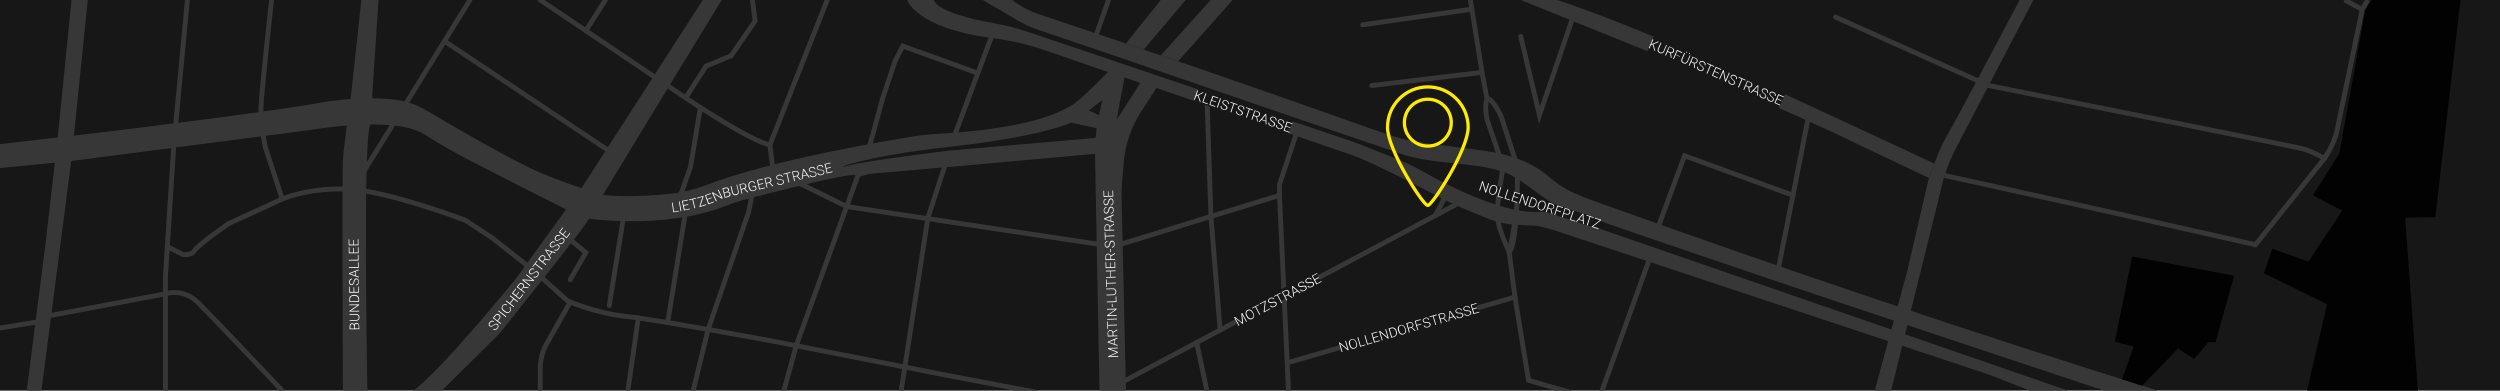 <?xml version="1.0" encoding="utf-8"?>
<!-- Generator: Adobe Illustrator 24.1.2, SVG Export Plug-In . SVG Version: 6.00 Build 0)  -->
<svg version="1.1" xmlns="http://www.w3.org/2000/svg" xmlns:xlink="http://www.w3.org/1999/xlink" x="0px" y="0px"
	 viewBox="0 0 2560 400" style="enable-background:new 0 0 2560 400;" xml:space="preserve">
<style type="text/css">
	.st0{fill:#181717;}
	.st1{fill:#373737;}
	.st2{fill:none;stroke:#FFFFFF;stroke-linecap:round;stroke-miterlimit:10;}
	.st3{fill:#020203;}
	.st4{fill:none;stroke:#373737;stroke-width:5;stroke-linecap:round;stroke-miterlimit:10;}
	.st5{fill:none;stroke:#373737;stroke-width:5;stroke-miterlimit:10;}
	.st6{fill:#FFFFFF;}
	.st7{clip-path:url(#SVGID_2_);fill:none;stroke:#0066FF;stroke-width:3.371;stroke-miterlimit:10;}
	.st8{clip-path:url(#SVGID_4_);fill:none;stroke:#00FFEE;stroke-width:3.371;stroke-miterlimit:10;}
	.st9{clip-path:url(#SVGID_6_);fill:none;stroke:#00FF00;stroke-width:3.371;stroke-miterlimit:10;}
	.st10{clip-path:url(#SVGID_8_);fill:none;stroke:#FF0044;stroke-width:3.371;stroke-miterlimit:10;}
	.st11{clip-path:url(#SVGID_10_);fill:none;stroke:#FF3C00;stroke-width:3.371;stroke-miterlimit:10;}
	.st12{clip-path:url(#SVGID_12_);fill:none;stroke:#FFEB01;stroke-width:3.371;stroke-miterlimit:10;}
</style>
<g id="Ebene_1">
</g>
<g id="Ebene_2">
	<rect y="-0.3" class="st0" width="2560" height="401.9"/>
	<path class="st1" d="M596.4,223c0,0,81.2,13.5,146.8-12.2c7-2.7,14.1-5.1,21.4-7c27.9-7.2,93.7-23.9,107.7-24.5
		c17.8-0.7,249-21.8,249-21.8l4.6,242.5h27.1l-4.5-197.8c-0.1-5.1,0-10.3,0.5-15.4l1.7-20.2c1.5-18.5,7.6-36.4,17.7-52.1l15.7-24.4
		c67.2,23,134.3,46.1,201.5,69.1c0,0,17.4,5.5,95.8,46.5c0,0,16.7,8.2,44.4,19c8.7,3.2,17.8,5,27,5.5l20.2,1
		c3.7,0.2,16,3.8,19.5,4.9l437.4,145.2c6.9,2.3,13.7,4.8,20.5,7.5l28.2,11.2h39l-525-181.5c-4.5-1.2-12.8-1.9-19.3-1.5
		c-14.8,0.7-51.6-4.8-118.1-42.4c-7.3-4.1-14.9-7.7-22.6-10.8c-11.9-4.7-29.1-11.6-37.9-15.2c-3.8-1.5-7.6-2.9-11.4-4.2L1053.1,32.8
		c-11.7-3.9-23.6-7-35.7-9.1C996.3,20,961.2,12.1,956.1,0h-27.1c0,0,8.8,29,87.5,39c18.6,2.4,36.9,6.7,54.6,12.8l63.3,21.9
		c0,0-29.7,31-38.3,35c-8.4,3.9-33.9,22.9-140.8,28.7c-5.2,0.3-10.3,0.8-15.4,1.6c-31.9,5-148.6,24.5-215.5,50.1
		c-12.3,4.7-25.1,7.9-38.3,9.3c-17.3,1.9-42,3.5-66.2,1.6"/>
	<polygon class="st0" points="1143.4,122.7 1167.7,84.9 1151.5,79.3 	"/>
	<path class="st0" d="M1129,102.2c-1,2.8-3.6,15.7-3.6,15.7l-10.6-4.8L1129,102.2z"/>
	<path class="st0" d="M1096.8,125.6l26.2,5.7l-1.1,9.9l-149.7,13c0,0-84.6,10.1-103.5,15.4c-18.9,5.3,10.3-9,104.6-19.4
		S1096.8,125.6,1096.8,125.6z"/>
	<path class="st1" d="M1036.9,0c1.4,2.1,9.3,6.6,14.8,9.5c3.3,1.8,6.8,3.3,10.5,4.5c287.7,96.3,349.4,122.4,377.1,129
		c22.7,5.4,83.1,9.6,105.4,16.5c8.4,2.6,20.4,6.3,33.5,15.4c13.9,9.7,15.9,17.2,52,30.2c207.9,74.6,377.6,131.5,579.4,194.9h-54.8
		c-184.5-61.3-365.1-121-553-186.3c-20.5-7.1-41.8-30.7-62.4-37.7c-31.1-10.5-71.5-7.4-102.6-17.8C1311.4,116,1186.9,72.3,1061.6,30
		c-6-2-11.8-4.7-17.3-7.8l-38-22.2H1036.9z"/>
	<polygon class="st1" points="1206.4,62.8 1262.2,0 1239.7,0 1188.6,56.8 	"/>
	<polygon class="st1" points="1152.9,44.6 1188.6,0 1214.2,0 1171.1,50.8 	"/>
	<path class="st1" d="M619.9,200c0,0-43-11.4-79.8-29.2c-28-13.6-81-44.4-104.7-58.4c-9-5.3-18.9-8.7-29.3-10.1
		c-18.5-2.5-48.6-2.5-78.8,3c-48.3,8.9-208,28.4-208,28.4l-128.5,15c-6.3,0.7-11,5.9-11,12v0c0,7.1,6.4,12.7,13.7,12l75.3-7.3
		l249.6-32.4c0,0,85.2-15.1,116.2,4.6c31,19.7,51.7,29.5,123.6,66c0,0,4.2,2.1,43.2,21.9l0,0"/>
	<path class="st1" d="M376.2,400c0,0-4.9-260.7,3-272.3L387.6,0H370l-11,102.1c0,0-7.1,46.2-7.9,62.9s0,236.9,0,236.9L376.2,400z"/>
	<path class="st1" d="M452.4,400l57.4-56.8c1.1-1.1,2.1-2.2,3-3.3c11.2-14,86.5-108,89.3-114.3C605.2,218.7,739,0,739,0h-19.4
		l-124,192.4l-67.2,92.8c0,0-76.2,93.9-105.2,114.8L452.4,400z"/>
	<path class="st1" d="M1919.7,400c0,0,32.1-117.4,33.5-123.1c1.3-5.7,22-94.7,22-94.7s12.3-33.9,17.2-41S2068.1,0,2068.1,0h14.1
		l-77.5,148.3c0,0-12.8,22.9-17.2,45.8l-30.8,124.2l-20.2,81.7L1919.7,400z"/>
	<path class="st1" d="M1980.7,167.5l-184.3-85.7c0,0-104.8-46.2-155.4-65.2S1593.3,0,1593.3,0l-36.1-0.1l179.2,72.6
		c0,0,139.6,62.1,148.8,66.9s89.8,42.7,89.8,42.7L1980.7,167.5z"/>
	<polygon class="st1" points="42.4,400 73.2,163.1 89.9,0 73.2,0 58.9,142.9 46.8,247.8 27.4,400 	"/>
	<path class="st3" d="M2428.5,0c0,0-5.9,7.6-6.6,10.9c-0.7,3.3-26.4,146-26.4,146l-27.1,43.1l30.1,15.7l-34.7,52.2l-37-13.2
		l-8.6,25.1l64.7,31.7l-20.5,88.6l113.6,0l-13.2-177.1l31-0.7l25.8-222.4L2428.5,0z"/>
	<polygon class="st3" points="2183.4,262.6 2287.8,282.4 2268.7,350.4 2261.4,350.4 2246.9,367.6 2230.3,357 2193.5,394.9 
		2173,388.5 2184.8,355 2165.6,349.8 	"/>
	<polyline class="st4" points="191.9,0 178,148.2 169.4,283 169.4,401.9 	"/>
	<path class="st4" d="M0,335.9l40.6-6.6l5.9-5.3l122.9-23.1c0,0,17.8-6.6,33.7,9.2S289,400,289,400"/>
	<path class="st4" d="M171.4,252.7l15.9,7.9c0,0,9.2,1.3,11.9-4c2.6-5.3,35-27.7,35-27.7l54.8-25.1c0,0,28.4-12.6,70-9.9
		s117.6,31.7,117.6,31.7l27.1,17.8l43.6,34.3l33.9,30.4c0,0,28.2,12.6,59.9,15.9c31.7,3.3,152.6,25.8,152.6,25.8l171.7,33.7
		l97.1,18.5"/>
	<path class="st4" d="M289,203.8l-17.2-52.8c0,0-5.3-23-4.6-40.9S278.1-0.1,278.1-0.1"/>
	<line class="st4" x1="370.8" y1="178.4" x2="481.2" y2="0"/>
	<path class="st4" d="M553.2,0l151.9,102.2c0,0,64.7,43.2,83.2,46l3.3,25.9"/>
	<line class="st4" x1="788.4" y1="148.2" x2="847.1" y2="0"/>
	<path class="st4" d="M553.2,401.9v-24.7c0-8.9,2.3-17.6,6.7-25.4l24-42.5"/>
	<line class="st4" x1="653.6" y1="325.6" x2="643" y2="400"/>
	<path class="st4" d="M709.8,400l15.3-62.6L766.6,217c0,0,4-18.6,4-23.5"/>
	<line class="st4" x1="455.1" y1="42.1" x2="629.2" y2="158.2"/>
	<polyline class="st4" points="802.2,401.9 815.3,354 878.8,178.9 904,170.8 	"/>
	<polyline class="st4" points="1129,250.7 867,211.5 807.5,182.2 	"/>
	<polyline class="st4" points="1145.7,250.7 1310.2,200 1310.2,188.9 1326.7,139.1 	"/>
	<line class="st4" x1="1310.2" y1="200" x2="1319.4" y2="400"/>
	<line class="st4" x1="1152.7" y1="389.4" x2="1490.1" y2="209.9"/>
	<line class="st4" x1="599.9" y1="31.4" x2="619.9" y2="0"/>
	<polyline class="st4" points="702.1,100.2 723,67.7 748.7,57.1 773.2,21.5 770.5,-0.1 	"/>
	<polyline class="st4" points="717.2,110.1 707.1,170.8 696.5,201 702.1,216.4 683.7,330.3 	"/>
	<line class="st4" x1="638.4" y1="222.9" x2="623.9" y2="312.8"/>
	<polyline class="st4" points="583.9,245.4 599.9,258.6 583.9,286.4 	"/>
	<polyline class="st4" points="890.1,150.9 904,100.2 916.5,62.8 924.4,47.2 999.1,74.1 	"/>
	<line class="st4" x1="1017.6" y1="31.4" x2="977.3" y2="139.1"/>
	<polyline class="st4" points="968.3,167.4 950.2,222.9 922.5,401.9 	"/>
	<line class="st4" x1="1123" y1="34.5" x2="1135.1" y2="0"/>
	<line class="st4" x1="1225.4" y1="350.7" x2="1236.2" y2="401.9"/>
	<polyline class="st4" points="1236.2,108.1 1240,221.6 1249.4,337.9 	"/>
	<path class="st4" d="M1318.1,371.5l233.2-67.3l-5.9-46.2c0,0,5.3-22.3,5.9-34.9"/>
	<polyline class="st4" points="1551.3,304.2 1565.2,389.4 1607.9,401.9 	"/>
	<path class="st4" d="M1545.3,257.9c0,0-10.4-21.6-11.9-34.9c-1.5-13.3,5.9-52.2,5.9-52.2l-16.5-48.1c0,0-3.3-15.7,0-20.5
		s13.9,15.7,13.9,15.7l17.2,52.9C1553.9,170.8,1554.6,251.3,1545.3,257.9z"/>
	<polyline class="st4" points="1522.9,102.2 1517.6,74.1 1505.7,-0.1 	"/>
	<line class="st4" x1="1517.6" y1="74.1" x2="1404.7" y2="87.6"/>
	<line class="st4" x1="1505.7" y1="9.6" x2="1395.4" y2="25.4"/>
	<line class="st4" x1="1640.5" y1="400" x2="1690" y2="262.6"/>
	<polyline class="st4" points="1699,229.7 1725,159.5 1836,200 1851.2,122.7 	"/>
	<line class="st4" x1="1836" y1="200" x2="1820.8" y2="276.4"/>
	<polyline class="st4" points="1610.7,17.5 1576.4,117.9 1557.2,37.3 	"/>
	<path class="st5" d="M1991.2,179.7l166.5,36.7l151.9,34.2l70.7-88.5c0,0,9.9-14.5,12.6-27.7s26.1-124.8,26.1-124.8l5.6-9.7"/>
	<line class="st5" x1="2418.9" y1="9.6" x2="2400.8" y2="0"/>
	<path class="st4" d="M2380.3,162.2c0,0-12.6-7.3-22.5-9.9s-321.4-64.7-321.4-64.7l-156.8-70.1"/>
	
		<rect x="1258.9" y="299.4" transform="matrix(0.883 -0.47 0.47 0.883 10.149 649.816)" class="st0" width="95.3" height="10.4"/>
	
		<rect x="1222" y="106.8" transform="matrix(0.945 0.327 -0.327 0.945 107.508 -410.555)" class="st0" width="102.1" height="14.4"/>
	
		<rect x="1513.7" y="204.8" transform="matrix(0.951 0.308 -0.308 0.951 141.437 -475.712)" class="st0" width="126.3" height="10.2"/>
	<path class="st0" d="M1514.1,318.2L1374,358.3l-3.4-11.8l140.1-40.1L1514.1,318.2z"/>
	
		<rect x="1683.2" y="64" transform="matrix(0.917 0.399 -0.399 0.917 176.2 -694.669)" class="st0" width="146.8" height="23.7"/>
	<path class="st4" d="M1469.5,220.9c0,0,10.8-18.5,10.5-22"/>
	<g>
		<path class="st6" d="M508.9,332.5c-0.4-0.3-0.9-0.4-1.4-0.3c-0.5,0.1-1.2,0.5-2,1.1c-0.9,0.6-1.6,1-2.1,1.2
			c-0.8,0.2-1.5,0.1-2.1-0.4c-0.6-0.5-0.9-1.1-0.9-1.9c0-0.8,0.3-1.6,0.9-2.3c0.4-0.5,0.9-0.9,1.4-1.2c0.5-0.3,1-0.4,1.6-0.3
			s1,0.2,1.5,0.6l-0.5,0.7c-0.5-0.4-1.1-0.6-1.7-0.4c-0.6,0.1-1.2,0.5-1.6,1.1c-0.5,0.6-0.7,1.2-0.7,1.8c0,0.6,0.2,1,0.6,1.3
			c0.4,0.3,0.9,0.4,1.4,0.3c0.5-0.1,1.1-0.5,1.9-1c0.7-0.6,1.4-0.9,1.8-1.1c0.5-0.2,0.9-0.3,1.4-0.3c0.4,0,0.8,0.2,1.2,0.5
			c0.6,0.5,0.9,1.1,0.9,1.9c0,0.8-0.3,1.6-0.9,2.4c-0.4,0.6-0.9,1-1.5,1.3c-0.6,0.3-1.1,0.4-1.6,0.4c-0.5,0-1-0.2-1.5-0.6l0.5-0.7
			c0.6,0.4,1.2,0.6,1.8,0.4c0.6-0.2,1.2-0.6,1.8-1.3c0.5-0.6,0.7-1.2,0.7-1.8S509.4,332.8,508.9,332.5z"/>
		<path class="st6" d="M509.9,328.6l3.2,2.5l-0.5,0.7l-7.9-6.1l2.1-2.7c0.6-0.8,1.3-1.3,2.1-1.5c0.8-0.2,1.5,0.1,2.3,0.6
			c0.7,0.6,1.1,1.2,1.2,2c0.1,0.8-0.3,1.6-0.9,2.5L509.9,328.6z M509.3,328.2l1.6-2c0.5-0.6,0.7-1.3,0.7-1.8c0-0.6-0.3-1.1-0.9-1.5
			c-0.5-0.4-1.1-0.6-1.7-0.5c-0.6,0.1-1.1,0.4-1.6,1.1l-1.6,2.1L509.3,328.2z"/>
		<path class="st6" d="M518.5,324l-0.5,0.7l-7.9-6.1l0.5-0.7L518.5,324z"/>
		<path class="st6" d="M522.1,314.2c0.8,0.7,1.2,1.5,1.2,2.4s-0.2,1.7-0.9,2.5c-0.5,0.6-1,1-1.6,1.2c-0.6,0.2-1.3,0.3-2,0.1
			c-0.7-0.2-1.4-0.5-2.1-1l-1-0.8c-0.7-0.5-1.2-1.1-1.6-1.8c-0.4-0.7-0.5-1.3-0.4-2c0.1-0.7,0.3-1.3,0.8-1.9
			c0.7-0.8,1.4-1.3,2.2-1.5s1.7,0.1,2.5,0.6l-0.5,0.7c-1.5-0.9-2.7-0.7-3.7,0.6c-0.6,0.7-0.7,1.5-0.5,2.3s0.8,1.6,1.7,2.3l1,0.7
			c0.9,0.7,1.8,1.1,2.7,1.1c0.9,0,1.6-0.3,2.1-1.1c0.5-0.7,0.8-1.4,0.7-2c-0.1-0.6-0.4-1.2-1-1.8L522.1,314.2z"/>
		<path class="st6" d="M530.4,308.6l-0.5,0.7l-3.8-2.9l-3.5,4.5l3.8,2.9l-0.5,0.7l-7.9-6.1l0.5-0.7l3.5,2.7l3.5-4.5l-3.5-2.7
			l0.5-0.7L530.4,308.6z"/>
		<path class="st6" d="M531.6,299.2l-2.8,3.7l3.2,2.5l3.3-4.2l0.6,0.4l-3.8,4.9l-7.9-6.1l3.8-4.9l0.6,0.4l-3.2,4.2l3,2.3l2.8-3.7
			L531.6,299.2z"/>
		<path class="st6" d="M535.9,294.5l-1.8,2.3l3.3,2.5L537,300l-7.9-6.1l2-2.6c0.6-0.8,1.4-1.3,2.1-1.5c0.8-0.2,1.5,0,2.3,0.6
			c0.5,0.4,0.8,0.9,1,1.5c0.2,0.6,0.1,1.2-0.1,1.8l4.9,0.6l0.1,0.1l-0.5,0.7L535.9,294.5z M533.6,296.4l1.6-2
			c0.4-0.6,0.6-1.1,0.6-1.7c-0.1-0.6-0.3-1.1-0.8-1.5c-0.6-0.4-1.1-0.6-1.7-0.5c-0.6,0.1-1.1,0.5-1.6,1.1l-1.4,1.9L533.6,296.4z"/>
		<path class="st6" d="M547,287l-0.5,0.7l-10.2-0.7l6.8,5.2l-0.5,0.7l-7.9-6.1l0.5-0.7l10.2,0.7l-6.8-5.2l0.5-0.7L547,287z"/>
		<path class="st6" d="M550.1,278.9c-0.4-0.3-0.9-0.4-1.4-0.3c-0.5,0.1-1.2,0.5-2,1.1c-0.9,0.6-1.6,1-2.1,1.2
			c-0.8,0.2-1.5,0.1-2.1-0.4c-0.6-0.5-0.9-1.1-0.9-1.9c0-0.8,0.3-1.6,0.9-2.3c0.4-0.5,0.9-0.9,1.4-1.2c0.5-0.3,1-0.4,1.6-0.3
			c0.5,0.1,1,0.2,1.5,0.6l-0.5,0.7c-0.5-0.4-1.1-0.6-1.7-0.4c-0.6,0.1-1.2,0.5-1.6,1.1c-0.5,0.6-0.7,1.2-0.7,1.8
			c0,0.6,0.2,1,0.6,1.3c0.4,0.3,0.9,0.4,1.4,0.3c0.5-0.1,1.1-0.5,1.9-1c0.7-0.6,1.4-0.9,1.8-1.1c0.5-0.2,0.9-0.3,1.4-0.3
			c0.4,0,0.8,0.2,1.2,0.5c0.6,0.5,0.9,1.1,0.9,1.9c0,0.8-0.3,1.6-0.9,2.4c-0.4,0.6-0.9,1-1.5,1.3c-0.6,0.3-1.1,0.4-1.6,0.4
			c-0.5,0-1-0.2-1.5-0.6l0.5-0.7c0.6,0.4,1.2,0.6,1.8,0.4c0.6-0.2,1.2-0.6,1.8-1.3c0.5-0.6,0.7-1.2,0.7-1.8
			C550.8,279.7,550.6,279.3,550.1,278.9z"/>
		<path class="st6" d="M550.5,267.2l-2.1,2.7l7.3,5.6l-0.5,0.7l-7.3-5.6l-2.1,2.7l-0.6-0.4l4.7-6.1L550.5,267.2z"/>
		<path class="st6" d="M557.9,266l-1.8,2.3l3.3,2.5l-0.5,0.7l-7.9-6.1l2-2.6c0.6-0.8,1.4-1.3,2.1-1.5c0.8-0.2,1.5,0,2.3,0.6
			c0.5,0.4,0.8,0.9,1,1.5c0.2,0.6,0.1,1.2-0.1,1.8l4.9,0.6l0.1,0.1l-0.5,0.7L557.9,266z M555.6,267.8l1.6-2c0.4-0.6,0.6-1.1,0.6-1.7
			s-0.3-1.1-0.8-1.5c-0.6-0.4-1.1-0.6-1.7-0.5c-0.6,0.1-1.1,0.5-1.6,1.1l-1.4,1.9L555.6,267.8z"/>
		<path class="st6" d="M565.5,258.3l-2.8,3.6l1.6,2.5l-0.5,0.7l-5.6-9.1l0.5-0.6l10.2,3.1l-0.5,0.7L565.5,258.3z M562.3,261.3
			l2.4-3.2l-5.5-1.7L562.3,261.3z"/>
		<path class="st6" d="M571.4,251.3c-0.4-0.3-0.9-0.4-1.4-0.3c-0.5,0.1-1.2,0.5-2,1.1c-0.9,0.6-1.6,1-2.1,1.2
			c-0.8,0.2-1.5,0.1-2.1-0.4c-0.6-0.5-0.9-1.1-0.9-1.9c0-0.8,0.3-1.6,0.9-2.3c0.4-0.5,0.9-0.9,1.4-1.2c0.5-0.3,1-0.4,1.6-0.3
			c0.5,0.1,1,0.2,1.5,0.6l-0.5,0.7c-0.5-0.4-1.1-0.6-1.7-0.4c-0.6,0.1-1.2,0.5-1.6,1.1c-0.5,0.6-0.7,1.2-0.7,1.8
			c0,0.6,0.2,1,0.6,1.3c0.4,0.3,0.9,0.4,1.4,0.3s1.1-0.5,1.9-1c0.7-0.6,1.4-0.9,1.8-1.1c0.5-0.2,0.9-0.3,1.4-0.3
			c0.4,0,0.8,0.2,1.2,0.5c0.6,0.5,0.9,1.1,0.9,1.9c0,0.8-0.3,1.6-0.9,2.4c-0.4,0.6-0.9,1-1.5,1.3s-1.1,0.4-1.6,0.4s-1-0.2-1.5-0.6
			l0.5-0.7c0.6,0.4,1.2,0.6,1.8,0.4c0.6-0.2,1.2-0.6,1.8-1.3c0.5-0.6,0.7-1.2,0.7-1.8C572,252.1,571.8,251.6,571.4,251.3z"/>
		<path class="st6" d="M576.5,244.6c-0.4-0.3-0.9-0.4-1.4-0.3c-0.5,0.1-1.2,0.5-2,1.1c-0.9,0.6-1.6,1-2.1,1.2
			c-0.8,0.2-1.5,0.1-2.1-0.4c-0.6-0.5-0.9-1.1-0.9-1.9c0-0.8,0.3-1.6,0.9-2.3c0.4-0.5,0.9-0.9,1.4-1.2s1-0.4,1.6-0.3
			c0.5,0.1,1,0.2,1.5,0.6l-0.5,0.7c-0.5-0.4-1.1-0.6-1.7-0.4c-0.6,0.1-1.2,0.5-1.6,1.1c-0.5,0.6-0.7,1.2-0.7,1.8
			c0,0.6,0.2,1,0.6,1.3c0.4,0.3,0.9,0.4,1.4,0.3c0.5-0.1,1.1-0.5,1.9-1c0.7-0.6,1.4-0.9,1.8-1.1c0.5-0.2,0.9-0.3,1.4-0.3
			s0.8,0.2,1.2,0.5c0.6,0.5,0.9,1.1,0.9,1.9c0,0.8-0.3,1.6-0.9,2.4c-0.4,0.6-0.9,1-1.5,1.3c-0.6,0.3-1.1,0.4-1.6,0.4s-1-0.2-1.5-0.6
			l0.5-0.7c0.6,0.4,1.2,0.6,1.8,0.4c0.6-0.2,1.2-0.6,1.8-1.3c0.5-0.6,0.7-1.2,0.7-1.8C577.2,245.4,576.9,245,576.5,244.6z"/>
		<path class="st6" d="M579.7,236.6l-2.8,3.7l3.2,2.5l3.3-4.2l0.6,0.4l-3.8,4.9l-7.9-6.1l3.8-4.9l0.6,0.4l-3.2,4.2l3,2.3l2.8-3.7
			L579.7,236.6z"/>
	</g>
	<g>
		<path class="st6" d="M368,337.1l-10,0.1l0-2.9c0-1.1,0.2-1.9,0.6-2.4s1.1-0.8,1.9-0.9c0.5,0,1,0.1,1.3,0.4
			c0.4,0.3,0.7,0.7,0.8,1.1c0.1-0.6,0.4-1,0.8-1.4c0.4-0.4,0.9-0.5,1.5-0.5c0.9,0,1.6,0.3,2.1,0.8c0.5,0.6,0.8,1.3,0.8,2.4
			L368,337.1z M362.5,336.4l0-2.3c0-0.7-0.2-1.2-0.5-1.6c-0.3-0.4-0.8-0.6-1.4-0.6c-0.6,0-1.1,0.2-1.4,0.6c-0.3,0.4-0.4,1-0.4,1.8
			l0,2.1L362.5,336.4z M363.2,336.3l4.1,0l0-2.5c0-0.7-0.2-1.3-0.6-1.7c-0.4-0.4-0.9-0.6-1.5-0.6c-0.6,0-1.1,0.2-1.4,0.6
			c-0.4,0.4-0.5,1-0.5,1.7L363.2,336.3z"/>
		<path class="st6" d="M357.9,321.7l6.8-0.1c0.7,0,1.3,0.1,1.8,0.4c0.5,0.3,0.9,0.7,1.2,1.2c0.3,0.5,0.4,1.1,0.4,1.8
			c0,1-0.3,1.9-0.8,2.5c-0.6,0.6-1.4,1-2.4,1l-6.9,0.1l0-0.8l6.7-0.1c0.8,0,1.5-0.3,1.9-0.7c0.5-0.5,0.7-1.1,0.7-2
			c0-0.8-0.3-1.5-0.7-1.9c-0.5-0.5-1.1-0.7-1.9-0.7l-6.7,0.1L357.9,321.7z"/>
		<path class="st6" d="M367.7,311.7l0,0.8l-8.4,5.8l8.5-0.1l0,0.8l-10,0.1l0-0.8l8.5-5.8l-8.5,0.1l0-0.8L367.7,311.7z"/>
		<path class="st6" d="M367.7,309l-10,0.1l0-2.8c0-0.8,0.2-1.5,0.5-2.2c0.4-0.7,0.9-1.2,1.6-1.5s1.5-0.6,2.4-0.6l0.9,0
			c0.9,0,1.7,0.2,2.4,0.5c0.7,0.4,1.2,0.9,1.6,1.5c0.4,0.6,0.6,1.4,0.6,2.2L367.7,309z M358.4,308.3l8.5-0.1l0-1.9
			c0-1-0.4-1.9-1.1-2.5c-0.7-0.6-1.6-0.9-2.8-0.9l-0.9,0c-1.1,0-2.1,0.3-2.7,1s-1,1.5-1,2.5L358.4,308.3z"/>
		<path class="st6" d="M362.7,294.2l0.1,4.7l4.1,0l-0.1-5.4l0.7,0l0.1,6.2l-10,0.1l-0.1-6.2l0.7,0l0.1,5.3l3.8,0l-0.1-4.7
			L362.7,294.2z"/>
		<path class="st6" d="M365,286c-0.6,0-1,0.2-1.3,0.6c-0.3,0.4-0.6,1.1-0.9,2.1c-0.3,1-0.6,1.8-0.9,2.3c-0.5,0.7-1.1,1-1.9,1
			c-0.8,0-1.4-0.3-1.9-0.9c-0.5-0.6-0.7-1.4-0.7-2.4c0-0.7,0.1-1.3,0.4-1.8c0.2-0.5,0.6-0.9,1.1-1.2c0.5-0.3,1-0.4,1.5-0.4l0,0.8
			c-0.7,0-1.2,0.2-1.6,0.7c-0.4,0.5-0.6,1.1-0.6,1.9c0,0.8,0.2,1.4,0.5,1.8c0.3,0.4,0.8,0.7,1.3,0.7c0.5,0,0.9-0.2,1.2-0.6
			c0.3-0.4,0.6-1.1,0.8-2c0.2-0.9,0.5-1.6,0.7-2c0.3-0.5,0.6-0.8,0.9-1.1c0.4-0.2,0.8-0.4,1.3-0.4c0.8,0,1.4,0.3,1.9,0.9
			c0.5,0.6,0.7,1.4,0.7,2.5c0,0.7-0.1,1.3-0.4,1.9c-0.2,0.6-0.6,1-1,1.3s-1,0.5-1.5,0.5l0-0.8c0.7,0,1.3-0.3,1.7-0.8
			c0.4-0.5,0.6-1.2,0.6-2.1c0-0.8-0.2-1.4-0.5-1.9C366,286.2,365.5,286,365,286z"/>
		<path class="st6" d="M364.5,277.8l0.1,4.5l2.8,1l0,0.9l-10-3.6l0-0.8l9.9-3.9l0,0.9L364.5,277.8z M363.9,282.1l0-4l-5.4,2.1
			L363.9,282.1z"/>
		<path class="st6" d="M366.6,273.4l-0.1-4.9l0.7,0l0.1,5.8l-10,0.1l0-0.8L366.6,273.4z"/>
		<path class="st6" d="M366.5,265.9l-0.1-4.9l0.7,0l0.1,5.8l-10,0.1l0-0.8L366.5,265.9z"/>
		<path class="st6" d="M362.3,253.8l0.1,4.7l4.1,0l-0.1-5.4l0.7,0l0.1,6.2l-10,0.1l-0.1-6.2l0.7,0l0.1,5.3l3.8,0l-0.1-4.7
			L362.3,253.8z"/>
		<path class="st6" d="M362.2,245.7l0.1,4.7l4.1,0l-0.1-5.4l0.7,0l0.1,6.2l-10,0.1l-0.1-6.2l0.7,0l0.1,5.3l3.8,0l-0.1-4.7
			L362.2,245.7z"/>
	</g>
	<g>
		<path class="st6" d="M1226.5,98l-1.8,0.8l-1.2,3.4l-0.8-0.3l3.3-9.4l0.8,0.3l-1.8,5.1l6.6-3.4l1,0.3l-5.4,2.8l2.4,6.7l-1-0.3
			L1226.5,98z"/>
		<path class="st6" d="M1232.2,104.4l4.6,1.6l-0.2,0.7l-5.4-1.9l3.3-9.4l0.8,0.3L1232.2,104.4z"/>
		<path class="st6" d="M1245.1,104.6l-4.4-1.5l-1.3,3.8l5.1,1.8l-0.2,0.7l-5.9-2l3.3-9.4l5.8,2l-0.2,0.7l-5-1.7l-1.2,3.6l4.4,1.5
			L1245.1,104.6z"/>
		<path class="st6" d="M1246.9,110.3l-0.8-0.3l3.3-9.4l0.8,0.3L1246.9,110.3z"/>
		<path class="st6" d="M1255.7,110.8c0.2-0.5,0.1-1-0.1-1.4c-0.3-0.4-0.8-1-1.7-1.6c-0.9-0.6-1.5-1.2-1.8-1.6
			c-0.5-0.7-0.6-1.4-0.3-2.1c0.2-0.7,0.7-1.2,1.5-1.4c0.7-0.2,1.6-0.2,2.5,0.1c0.6,0.2,1.1,0.5,1.6,0.9c0.4,0.4,0.7,0.9,0.8,1.4
			s0.1,1.1-0.1,1.6l-0.8-0.3c0.2-0.6,0.2-1.2-0.1-1.8c-0.3-0.5-0.8-0.9-1.6-1.2c-0.7-0.2-1.3-0.3-1.9-0.1c-0.5,0.2-0.9,0.5-1.1,1
			c-0.2,0.5-0.1,0.9,0.2,1.4s0.8,0.9,1.6,1.4c0.8,0.5,1.3,1,1.7,1.4c0.3,0.4,0.6,0.8,0.7,1.2s0.1,0.9-0.1,1.3
			c-0.3,0.7-0.8,1.2-1.5,1.5c-0.7,0.2-1.6,0.2-2.6-0.1c-0.7-0.2-1.2-0.6-1.7-1c-0.5-0.4-0.8-0.9-0.9-1.4s-0.1-1.1,0.1-1.6l0.8,0.3
			c-0.2,0.7-0.2,1.3,0.2,1.8c0.4,0.6,1,1,1.8,1.3c0.7,0.3,1.4,0.3,1.9,0.1C1255.2,111.6,1255.6,111.3,1255.7,110.8z"/>
		<path class="st6" d="M1267,107.5l-3.2-1.1l-3,8.7l-0.8-0.3l3-8.7l-3.2-1.1l0.2-0.7l7.2,2.5L1267,107.5z"/>
		<path class="st6" d="M1271.6,116.3c0.2-0.5,0.1-1-0.1-1.4c-0.3-0.4-0.8-1-1.7-1.6c-0.9-0.6-1.5-1.2-1.8-1.6
			c-0.5-0.7-0.6-1.4-0.3-2.1c0.2-0.7,0.7-1.2,1.5-1.4c0.7-0.2,1.6-0.2,2.5,0.1c0.6,0.2,1.1,0.5,1.6,0.9c0.4,0.4,0.7,0.9,0.8,1.4
			c0.1,0.5,0.1,1.1-0.1,1.6l-0.8-0.3c0.2-0.6,0.2-1.2-0.1-1.8c-0.3-0.5-0.8-0.9-1.6-1.2c-0.7-0.2-1.3-0.3-1.9-0.1
			c-0.5,0.2-0.9,0.5-1.1,1c-0.2,0.5-0.1,0.9,0.2,1.4c0.3,0.4,0.8,0.9,1.6,1.4s1.3,1,1.7,1.4c0.3,0.4,0.6,0.8,0.7,1.2
			s0.1,0.9-0.1,1.3c-0.3,0.7-0.8,1.2-1.5,1.5c-0.7,0.2-1.6,0.2-2.6-0.1c-0.7-0.2-1.2-0.6-1.7-1c-0.5-0.4-0.8-0.9-0.9-1.4
			c-0.1-0.5-0.1-1.1,0.1-1.6l0.8,0.3c-0.2,0.7-0.2,1.3,0.2,1.8s1,1,1.8,1.3c0.7,0.3,1.4,0.3,1.9,0.1S1271.4,116.8,1271.6,116.3z"/>
		<path class="st6" d="M1282.9,113l-3.2-1.1l-3,8.7l-0.8-0.3l3-8.7l-3.2-1.1l0.2-0.7l7.2,2.5L1282.9,113z"/>
		<path class="st6" d="M1286.4,119.6l-2.7-0.9l-1.4,3.9l-0.8-0.3l3.3-9.4l3.1,1.1c1,0.3,1.7,0.9,2.1,1.5s0.4,1.5,0.1,2.3
			c-0.2,0.6-0.6,1.1-1.1,1.4c-0.5,0.3-1.1,0.5-1.8,0.5l1,4.8l0,0.1l-0.8-0.3L1286.4,119.6z M1283.9,118l2.4,0.8
			c0.7,0.2,1.3,0.2,1.8,0s0.9-0.7,1.1-1.3c0.2-0.7,0.2-1.3-0.1-1.8c-0.3-0.5-0.8-0.9-1.6-1.2l-2.2-0.8L1283.9,118z"/>
		<path class="st6" d="M1296,124.3l-4.3-1.5l-1.9,2.3l-0.8-0.3l6.8-8.2l0.8,0.3l0.3,10.6l-0.8-0.3L1296,124.3z M1292.2,122.3
			l3.8,1.3l-0.1-5.8L1292.2,122.3z"/>
		<path class="st6" d="M1304.6,127.7c0.2-0.5,0.1-1-0.1-1.4c-0.3-0.4-0.8-1-1.7-1.6c-0.9-0.6-1.5-1.2-1.8-1.6
			c-0.5-0.7-0.6-1.4-0.3-2.1c0.2-0.7,0.7-1.2,1.5-1.4c0.7-0.2,1.6-0.2,2.5,0.1c0.6,0.2,1.1,0.5,1.6,0.9s0.7,0.9,0.8,1.4
			s0.1,1.1-0.1,1.6l-0.8-0.3c0.2-0.6,0.2-1.2-0.1-1.8c-0.3-0.5-0.8-0.9-1.6-1.2c-0.7-0.2-1.3-0.3-1.9-0.1c-0.5,0.2-0.9,0.5-1.1,1
			c-0.2,0.5-0.1,0.9,0.2,1.4c0.3,0.4,0.8,0.9,1.6,1.4c0.8,0.5,1.3,1,1.7,1.4c0.3,0.4,0.6,0.8,0.7,1.2s0.1,0.9-0.1,1.3
			c-0.3,0.7-0.8,1.2-1.5,1.5c-0.7,0.2-1.6,0.2-2.6-0.1c-0.7-0.2-1.2-0.6-1.7-1c-0.5-0.4-0.8-0.9-0.9-1.4c-0.1-0.5-0.1-1.1,0.1-1.6
			l0.8,0.3c-0.2,0.7-0.2,1.3,0.2,1.8c0.4,0.6,1,1,1.8,1.3c0.7,0.3,1.4,0.3,1.9,0.1S1304.4,128.2,1304.6,127.7z"/>
		<path class="st6" d="M1312.5,130.4c0.2-0.5,0.1-1-0.1-1.4c-0.3-0.4-0.8-1-1.7-1.6c-0.9-0.6-1.5-1.2-1.8-1.6
			c-0.5-0.7-0.6-1.4-0.3-2.1c0.2-0.7,0.7-1.2,1.5-1.4c0.7-0.2,1.6-0.2,2.5,0.1c0.6,0.2,1.1,0.5,1.6,0.9c0.4,0.4,0.7,0.9,0.8,1.4
			c0.1,0.5,0.1,1.1-0.1,1.6l-0.8-0.3c0.2-0.6,0.2-1.2-0.1-1.8c-0.3-0.5-0.8-0.9-1.6-1.2c-0.7-0.2-1.3-0.3-1.9-0.1
			c-0.5,0.2-0.9,0.5-1.1,1c-0.2,0.5-0.1,0.9,0.2,1.4c0.3,0.4,0.8,0.9,1.6,1.4c0.8,0.5,1.3,1,1.7,1.4c0.3,0.4,0.6,0.8,0.7,1.2
			c0.1,0.4,0.1,0.9-0.1,1.3c-0.3,0.7-0.8,1.2-1.5,1.5c-0.7,0.2-1.6,0.2-2.6-0.1c-0.7-0.2-1.2-0.6-1.7-1s-0.8-0.9-0.9-1.4
			s-0.1-1.1,0.1-1.6l0.8,0.3c-0.2,0.7-0.2,1.3,0.2,1.8s1,1,1.8,1.3c0.7,0.3,1.4,0.3,1.9,0.1C1312,131.3,1312.3,131,1312.5,130.4z"/>
		<path class="st6" d="M1321.1,131l-4.4-1.5l-1.3,3.8l5.1,1.8l-0.2,0.7l-5.9-2l3.3-9.4l5.8,2l-0.2,0.7l-5-1.7l-1.2,3.6l4.4,1.5
			L1321.1,131z"/>
	</g>
	<g>
		<path class="st6" d="M1134.9,364.7l8.7-3.9l-8.9-3.4l0-1.1l9.9-0.3l0,0.8l-4.3,0.1l-4.4,0.1l8.9,3.4l0,0.6l-8.6,3.9l4.4-0.2
			l4.4-0.1l0,0.8l-9.9,0.3L1134.9,364.7z"/>
		<path class="st6" d="M1141.5,347.9l0.1,4.5l2.8,0.9l0,0.9l-10.1-3.5l0-0.8l9.8-4.1l0,0.9L1141.5,347.9z M1141,352.1l-0.1-4
			l-5.4,2.2L1141,352.1z"/>
		<path class="st6" d="M1140,340.7l0.1,2.9l4.1-0.1l0,0.8l-9.9,0.3l-0.1-3.2c0-1.1,0.2-1.9,0.7-2.5s1.2-0.9,2.1-1
			c0.6,0,1.2,0.2,1.7,0.5c0.5,0.4,0.8,0.9,1.1,1.5l4.2-2.6l0.1,0l0,0.9L1140,340.7z M1139.3,343.6l-0.1-2.6c0-0.7-0.2-1.3-0.7-1.7
			c-0.4-0.4-0.9-0.6-1.6-0.6c-0.7,0-1.2,0.3-1.6,0.7c-0.4,0.5-0.6,1.1-0.5,1.9l0.1,2.4L1139.3,343.6z"/>
		<path class="st6" d="M1134.5,329.3l0.1,3.4l9.2-0.3l0,0.8l-9.2,0.3l0.1,3.4l-0.7,0l-0.2-7.7L1134.5,329.3z"/>
		<path class="st6" d="M1143.7,326.3l0,0.8l-9.9,0.3l0-0.8L1143.7,326.3z"/>
		<path class="st6" d="M1143.4,316l0,0.8l-8.3,6l8.5-0.2l0,0.8l-9.9,0.3l0-0.8l8.4-6l-8.5,0.2l0-0.8L1143.4,316z"/>
		<path class="st6" d="M1139.2,311.1l0.1,3.3l-0.7,0l-0.1-3.3L1139.2,311.1z"/>
		<path class="st6" d="M1142.5,308.4l-0.1-4.9l0.7,0l0.2,5.8l-9.9,0.3l0-0.8L1142.5,308.4z"/>
		<path class="st6" d="M1132.8,295.5l6.8-0.2c0.7,0,1.3,0.1,1.8,0.4c0.5,0.3,0.9,0.7,1.2,1.2c0.3,0.5,0.4,1.1,0.5,1.8
			c0,1-0.2,1.9-0.8,2.5c-0.6,0.6-1.3,1-2.3,1.1l-6.9,0.2l0-0.8l6.7-0.2c0.8,0,1.5-0.3,1.9-0.8c0.4-0.5,0.7-1.1,0.6-2
			s-0.3-1.5-0.8-1.9s-1.1-0.7-2-0.7l-6.7,0.2L1132.8,295.5z"/>
		<path class="st6" d="M1133.3,286.3l0.1,3.4l9.2-0.3l0,0.8l-9.2,0.3l0.1,3.4l-0.7,0l-0.2-7.7L1133.3,286.3z"/>
		<path class="st6" d="M1142.3,276.9l0,0.8l-4.8,0.1l0.2,5.7l4.8-0.1l0,0.8l-9.9,0.3l0-0.8l4.5-0.1l-0.2-5.7l-4.5,0.1l0-0.8
			L1142.3,276.9z"/>
		<path class="st6" d="M1137.2,268.9l0.1,4.7l4.1-0.1l-0.2-5.4l0.7,0l0.2,6.2l-9.9,0.3l-0.2-6.2l0.7,0l0.2,5.3l3.8-0.1l-0.1-4.7
			L1137.2,268.9z"/>
		<path class="st6" d="M1137.7,262.5l0.1,2.9l4.1-0.1l0,0.8l-9.9,0.3l-0.1-3.2c0-1.1,0.2-1.9,0.7-2.5c0.5-0.6,1.2-0.9,2.1-1
			c0.6,0,1.2,0.2,1.7,0.5c0.5,0.4,0.8,0.9,1.1,1.5l4.2-2.6l0.1,0l0,0.9L1137.7,262.5z M1137.1,265.4l-0.1-2.6c0-0.7-0.2-1.3-0.7-1.7
			c-0.4-0.4-0.9-0.6-1.6-0.6c-0.7,0-1.2,0.3-1.6,0.7s-0.6,1.1-0.5,1.9l0.1,2.4L1137.1,265.4z"/>
		<path class="st6" d="M1137.6,254.9l0.1,3.3l-0.7,0l-0.1-3.3L1137.6,254.9z"/>
		<path class="st6" d="M1138.9,247.4c-0.6,0-1,0.2-1.3,0.6c-0.3,0.4-0.6,1.1-0.9,2.2c-0.3,1-0.6,1.8-0.9,2.3c-0.5,0.7-1.1,1-1.9,1.1
			c-0.8,0-1.4-0.3-1.9-0.9c-0.5-0.6-0.8-1.4-0.8-2.4c0-0.7,0.1-1.3,0.3-1.8c0.2-0.5,0.6-0.9,1-1.2c0.4-0.3,1-0.5,1.5-0.5l0,0.8
			c-0.7,0-1.2,0.3-1.6,0.7c-0.4,0.5-0.6,1.1-0.6,1.9c0,0.8,0.2,1.4,0.6,1.8c0.4,0.4,0.8,0.7,1.4,0.6c0.5,0,0.9-0.2,1.2-0.6
			c0.3-0.4,0.6-1.1,0.8-2c0.2-0.9,0.5-1.6,0.7-2.1c0.2-0.5,0.6-0.8,0.9-1.1c0.4-0.2,0.8-0.4,1.3-0.4c0.8,0,1.4,0.3,1.9,0.9
			c0.5,0.6,0.8,1.4,0.8,2.5c0,0.7-0.1,1.3-0.3,1.9s-0.6,1-1,1.4c-0.4,0.3-1,0.5-1.5,0.5l0-0.8c0.7,0,1.2-0.3,1.6-0.8
			s0.6-1.2,0.5-2.1c0-0.8-0.2-1.4-0.6-1.9C1140,247.6,1139.5,247.4,1138.9,247.4z"/>
		<path class="st6" d="M1131.9,238l0.1,3.4l9.2-0.3l0,0.8l-9.2,0.3l0.1,3.4l-0.7,0l-0.2-7.7L1131.9,238z"/>
		<path class="st6" d="M1136.8,232.4l0.1,2.9l4.1-0.1l0,0.8l-9.9,0.3l-0.1-3.2c0-1.1,0.2-1.9,0.7-2.5c0.5-0.6,1.2-0.9,2.1-1
			c0.6,0,1.2,0.2,1.7,0.5c0.5,0.4,0.8,0.9,1.1,1.5l4.2-2.6l0.1,0l0,0.9L1136.8,232.4z M1136.2,235.3l-0.1-2.6c0-0.7-0.2-1.3-0.7-1.7
			s-0.9-0.6-1.6-0.6c-0.7,0-1.2,0.3-1.6,0.7c-0.4,0.5-0.6,1.1-0.5,1.9l0.1,2.4L1136.2,235.3z"/>
		<path class="st6" d="M1137.8,221.7l0.1,4.5l2.8,0.9l0,0.9l-10.1-3.5l0-0.8l9.8-4.1l0,0.9L1137.8,221.7z M1137.3,226l-0.1-4
			l-5.4,2.2L1137.3,226z"/>
		<path class="st6" d="M1137.9,212.6c-0.6,0-1,0.2-1.3,0.6c-0.3,0.4-0.6,1.1-0.9,2.2c-0.3,1-0.6,1.8-0.9,2.3c-0.5,0.7-1.1,1-1.9,1.1
			c-0.8,0-1.4-0.3-1.9-0.9c-0.5-0.6-0.8-1.4-0.8-2.4c0-0.7,0.1-1.3,0.3-1.8c0.2-0.5,0.6-0.9,1-1.2c0.4-0.3,1-0.5,1.5-0.5l0,0.8
			c-0.7,0-1.2,0.3-1.6,0.7c-0.4,0.5-0.6,1.1-0.6,1.9c0,0.8,0.2,1.4,0.6,1.8c0.4,0.4,0.8,0.7,1.4,0.6c0.5,0,0.9-0.2,1.2-0.6
			c0.3-0.4,0.6-1.1,0.8-2c0.2-0.9,0.5-1.6,0.7-2.1c0.2-0.5,0.6-0.8,0.9-1.1c0.4-0.2,0.8-0.4,1.3-0.4c0.8,0,1.4,0.3,1.9,0.9
			s0.8,1.4,0.8,2.5c0,0.7-0.1,1.3-0.3,1.9c-0.2,0.6-0.6,1-1,1.4c-0.4,0.3-1,0.5-1.5,0.5l0-0.8c0.7,0,1.2-0.3,1.6-0.8
			s0.6-1.2,0.5-2.1c0-0.8-0.2-1.4-0.6-1.9S1138.5,212.5,1137.9,212.6z"/>
		<path class="st6" d="M1137.7,204.1c-0.6,0-1,0.2-1.3,0.6c-0.3,0.4-0.6,1.1-0.9,2.2c-0.3,1-0.6,1.8-0.9,2.3c-0.5,0.7-1.1,1-1.9,1.1
			c-0.8,0-1.4-0.3-1.9-0.9c-0.5-0.6-0.8-1.4-0.8-2.4c0-0.7,0.1-1.3,0.3-1.8s0.6-0.9,1-1.2c0.4-0.3,1-0.5,1.5-0.5l0,0.8
			c-0.7,0-1.2,0.3-1.6,0.7c-0.4,0.5-0.6,1.1-0.6,1.9c0,0.8,0.2,1.4,0.6,1.8c0.4,0.4,0.8,0.7,1.4,0.6c0.5,0,0.9-0.2,1.2-0.6
			c0.3-0.4,0.6-1.1,0.8-2c0.2-0.9,0.5-1.6,0.7-2.1c0.2-0.5,0.6-0.8,0.9-1.1c0.4-0.2,0.8-0.4,1.3-0.4c0.8,0,1.4,0.3,1.9,0.9
			c0.5,0.6,0.8,1.4,0.8,2.5c0,0.7-0.1,1.3-0.3,1.9c-0.2,0.6-0.6,1-1,1.4c-0.4,0.3-1,0.5-1.5,0.5l0-0.8c0.7,0,1.2-0.3,1.6-0.8
			s0.6-1.2,0.5-2.1c0-0.8-0.2-1.4-0.6-1.9C1138.7,204.3,1138.2,204.1,1137.7,204.1z"/>
		<path class="st6" d="M1135.1,195.9l0.1,4.7l4.1-0.1l-0.2-5.4l0.7,0l0.2,6.2l-9.9,0.3l-0.2-6.2l0.7,0l0.2,5.3l3.8-0.1l-0.1-4.7
			L1135.1,195.9z"/>
	</g>
	<g>
		<path class="st6" d="M1264.6,324.5l7.4,6l-0.9-9.5l1-0.5l4.7,8.8l-0.7,0.4l-2-3.8l-2-4l0.9,9.5l-0.6,0.3l-7.4-6l2.1,3.8l2,3.8
			l-0.7,0.4l-4.7-8.8L1264.6,324.5z"/>
		<path class="st6" d="M1283.5,320.7c0.4,0.8,0.7,1.6,0.7,2.4c0,0.8-0.1,1.4-0.4,2s-0.9,1.1-1.5,1.5c-1,0.5-2.1,0.6-3.1,0.2
			c-1-0.4-1.9-1.2-2.5-2.5l-0.5-0.9c-0.4-0.8-0.7-1.6-0.7-2.4c0-0.8,0.1-1.5,0.4-2.1c0.3-0.6,0.9-1.1,1.5-1.5c0.7-0.4,1.4-0.5,2-0.5
			c0.7,0.1,1.3,0.3,1.9,0.7c0.6,0.4,1.1,1.1,1.5,1.8L1283.5,320.7z M1282.3,320.1c-0.6-1.1-1.2-1.8-2-2.1s-1.6-0.3-2.4,0.1
			c-0.8,0.4-1.3,1.1-1.5,1.9c-0.2,0.9,0,1.8,0.6,2.9l0.5,0.9c0.6,1,1.2,1.7,2,2.1c0.8,0.4,1.6,0.3,2.5-0.1c0.8-0.4,1.3-1.1,1.5-1.9
			c0.2-0.9-0.1-1.8-0.6-2.9L1282.3,320.1z"/>
		<path class="st6" d="M1289.1,312.3l-3,1.6l4.3,8.2l-0.7,0.4l-4.3-8.2l-3,1.6l-0.3-0.6l6.8-3.6L1289.1,312.3z"/>
		<path class="st6" d="M1294.9,318.8l5.4-2.9l0.3,0.6l-6.3,3.4l-0.3-0.6l1.2-10.4l-5.1,2.7l-0.3-0.6l6-3.2l0.3,0.5L1294.9,318.8z"/>
		<path class="st6" d="M1306.3,310.8c-0.3-0.5-0.6-0.8-1.1-0.9c-0.5-0.1-1.3,0-2.3,0.2c-1,0.2-1.9,0.3-2.4,0.2
			c-0.8-0.1-1.4-0.5-1.8-1.2c-0.4-0.7-0.4-1.4,0-2.1c0.3-0.7,0.9-1.3,1.8-1.8c0.6-0.3,1.2-0.5,1.7-0.5c0.6,0,1.1,0.1,1.6,0.4
			s0.8,0.6,1.1,1.1l-0.7,0.4c-0.3-0.6-0.8-1-1.4-1.1c-0.6-0.1-1.3,0-1.9,0.3c-0.7,0.4-1.1,0.8-1.4,1.3c-0.2,0.5-0.2,1,0,1.5
			c0.2,0.4,0.6,0.7,1.1,0.8c0.5,0.1,1.2,0,2.1-0.2c0.9-0.2,1.6-0.3,2.1-0.3c0.5,0,1,0.1,1.4,0.3c0.4,0.2,0.7,0.5,0.9,1
			c0.4,0.7,0.4,1.4,0.1,2.1c-0.3,0.7-0.9,1.3-1.9,1.8c-0.6,0.3-1.2,0.5-1.9,0.6c-0.6,0.1-1.2,0-1.7-0.3c-0.5-0.3-0.9-0.6-1.1-1.2
			l0.7-0.4c0.3,0.6,0.8,1,1.5,1.1c0.7,0.1,1.4,0,2.1-0.4c0.7-0.4,1.2-0.8,1.4-1.3C1306.6,311.8,1306.5,311.3,1306.3,310.8z"/>
		<path class="st6" d="M1311.5,300.3l-3,1.6l4.3,8.2l-0.7,0.4l-4.3-8.2l-3,1.6l-0.3-0.6l6.8-3.6L1311.5,300.3z"/>
		<path class="st6" d="M1318.7,302.3l-2.6,1.4l2,3.7l-0.7,0.4l-4.7-8.8l2.9-1.5c0.9-0.5,1.8-0.7,2.6-0.5c0.8,0.2,1.4,0.7,1.8,1.5
			c0.3,0.6,0.4,1.1,0.3,1.8c-0.1,0.6-0.4,1.1-0.9,1.6l4.2,2.6l0,0.1l-0.8,0.4L1318.7,302.3z M1315.8,303l2.3-1.2
			c0.6-0.3,1-0.8,1.2-1.3s0.1-1.1-0.2-1.7c-0.3-0.6-0.8-1-1.4-1.1c-0.6-0.1-1.2,0-1.9,0.4l-2.1,1.1L1315.8,303z"/>
		<path class="st6" d="M1328.8,298.4l-4,2.1l0.4,2.9l-0.8,0.4l-1.4-10.6l0.7-0.4l8,7l-0.8,0.4L1328.8,298.4z M1324.7,299.8l3.5-1.9
			l-4.3-3.8L1324.7,299.8z"/>
		<path class="st6" d="M1337,294.4c-0.3-0.5-0.6-0.8-1.1-0.9c-0.5-0.1-1.3,0-2.3,0.2c-1,0.2-1.9,0.3-2.4,0.2
			c-0.8-0.1-1.4-0.5-1.8-1.2c-0.4-0.7-0.4-1.4,0-2.1c0.3-0.7,0.9-1.3,1.8-1.8c0.6-0.3,1.2-0.5,1.7-0.5c0.6,0,1.1,0.1,1.6,0.4
			s0.8,0.6,1.1,1.1l-0.7,0.4c-0.3-0.6-0.8-1-1.4-1.1c-0.6-0.1-1.3,0-1.9,0.3c-0.7,0.4-1.1,0.8-1.4,1.3c-0.2,0.5-0.2,1,0,1.5
			c0.2,0.4,0.6,0.7,1.1,0.8c0.5,0.1,1.2,0,2.1-0.2c0.9-0.2,1.6-0.3,2.1-0.3c0.5,0,1,0.1,1.4,0.3s0.7,0.5,0.9,1
			c0.4,0.7,0.4,1.4,0.1,2.1s-0.9,1.3-1.9,1.8c-0.6,0.3-1.2,0.5-1.9,0.6c-0.6,0.1-1.2,0-1.7-0.3c-0.5-0.3-0.9-0.6-1.1-1.2l0.7-0.4
			c0.3,0.6,0.8,1,1.5,1.1s1.4,0,2.1-0.4c0.7-0.4,1.2-0.8,1.4-1.3C1337.3,295.5,1337.3,294.9,1337,294.4z"/>
		<path class="st6" d="M1344.5,290.5c-0.3-0.5-0.6-0.8-1.1-0.9c-0.5-0.1-1.3,0-2.3,0.2c-1,0.2-1.9,0.3-2.4,0.2
			c-0.8-0.1-1.4-0.5-1.8-1.2c-0.4-0.7-0.4-1.4,0-2.1c0.3-0.7,0.9-1.3,1.8-1.8c0.6-0.3,1.2-0.5,1.7-0.5c0.6,0,1.1,0.1,1.6,0.4
			s0.8,0.6,1.1,1.1l-0.7,0.4c-0.3-0.6-0.8-1-1.4-1.1c-0.6-0.1-1.3,0-1.9,0.3c-0.7,0.4-1.1,0.8-1.4,1.3c-0.2,0.5-0.2,1,0,1.5
			c0.2,0.4,0.6,0.7,1.1,0.8c0.5,0.1,1.2,0,2.1-0.2c0.9-0.2,1.6-0.3,2.1-0.3c0.5,0,1,0.1,1.4,0.3c0.4,0.2,0.7,0.5,0.9,1
			c0.4,0.7,0.4,1.4,0.1,2.1c-0.3,0.7-0.9,1.3-1.9,1.8c-0.6,0.3-1.2,0.5-1.9,0.6c-0.6,0.1-1.2,0-1.7-0.3c-0.5-0.3-0.9-0.6-1.1-1.2
			l0.7-0.4c0.3,0.6,0.8,1,1.5,1.1c0.7,0.1,1.4,0,2.1-0.4c0.7-0.4,1.2-0.8,1.4-1.3C1344.7,291.5,1344.7,291,1344.5,290.5z"/>
		<path class="st6" d="M1350.7,284.5l-4.1,2.2l1.9,3.6l4.7-2.5l0.3,0.6l-5.5,2.9l-4.7-8.8l5.4-2.9l0.3,0.6l-4.7,2.5l1.8,3.3l4.1-2.2
			L1350.7,284.5z"/>
	</g>
	<g>
		<path class="st6" d="M1521.7,197.3l-0.8-0.3l-2.8-9.9l-2.6,8.1l-0.8-0.3l3.1-9.5l0.8,0.3l2.8,9.9l2.6-8.1l0.8,0.3L1521.7,197.3z"
			/>
		<path class="st6" d="M1532.6,196.2c-0.3,0.9-0.7,1.6-1.2,2.1c-0.5,0.6-1.1,0.9-1.8,1.1c-0.7,0.2-1.4,0.1-2.1-0.1
			c-1.1-0.4-1.9-1-2.3-2.1c-0.4-1-0.4-2.2,0-3.5l0.3-1c0.3-0.9,0.7-1.6,1.2-2.1c0.5-0.6,1.1-0.9,1.8-1.1c0.7-0.2,1.4-0.1,2.1,0.1
			c0.7,0.2,1.3,0.6,1.8,1.2c0.4,0.5,0.7,1.2,0.8,1.9c0.1,0.7,0,1.5-0.2,2.4L1532.6,196.2z M1532.1,194.9c0.4-1.1,0.4-2.1,0.1-2.9
			c-0.3-0.8-0.9-1.4-1.8-1.7c-0.9-0.3-1.7-0.2-2.4,0.3c-0.7,0.5-1.3,1.3-1.7,2.5l-0.3,1c-0.4,1.1-0.4,2.1-0.1,2.9
			c0.3,0.8,0.9,1.4,1.8,1.7c0.9,0.3,1.7,0.2,2.4-0.3c0.7-0.5,1.3-1.3,1.6-2.5L1532.1,194.9z"/>
		<path class="st6" d="M1534.4,200.7l4.7,1.5l-0.2,0.7l-5.5-1.8l3.1-9.5l0.8,0.3L1534.4,200.7z"/>
		<path class="st6" d="M1541.6,203l4.7,1.5l-0.2,0.7l-5.5-1.8l3.1-9.5l0.8,0.3L1541.6,203z"/>
		<path class="st6" d="M1554.4,202.9l-4.4-1.4l-1.3,3.9l5.1,1.6l-0.2,0.7l-5.9-1.9l3.1-9.5l5.9,1.9l-0.2,0.7l-5.1-1.6l-1.2,3.6
			l4.4,1.4L1554.4,202.9z"/>
		<path class="st6" d="M1562.5,210.5l-0.8-0.3l-2.8-9.9l-2.6,8.1l-0.8-0.3l3.1-9.5l0.8,0.3l2.8,9.9l2.6-8.1l0.8,0.3L1562.5,210.5z"
			/>
		<path class="st6" d="M1565,211.3l3.1-9.5l2.6,0.9c0.8,0.3,1.4,0.7,1.9,1.2c0.5,0.6,0.8,1.2,0.9,2c0.1,0.8,0.1,1.6-0.2,2.4
			l-0.3,0.9c-0.3,0.8-0.7,1.5-1.2,2.1c-0.6,0.5-1.2,0.9-1.9,1c-0.7,0.2-1.5,0.1-2.3-0.2L1565,211.3z M1568.6,202.8l-2.6,8.1l1.8,0.6
			c1,0.3,1.9,0.3,2.7-0.2c0.8-0.5,1.4-1.3,1.8-2.4l0.3-0.8c0.4-1.1,0.3-2.1,0-2.9c-0.4-0.8-1.1-1.4-2-1.7L1568.6,202.8z"/>
		<path class="st6" d="M1582.2,212.2c-0.3,0.9-0.7,1.6-1.2,2.1c-0.5,0.6-1.1,0.9-1.8,1.1c-0.7,0.2-1.4,0.1-2.1-0.1
			c-1.1-0.4-1.9-1-2.3-2.1c-0.4-1-0.4-2.2,0-3.5l0.3-1c0.3-0.9,0.7-1.6,1.2-2.1c0.5-0.6,1.1-0.9,1.8-1.1c0.7-0.2,1.4-0.1,2.1,0.1
			c0.7,0.2,1.3,0.6,1.8,1.2c0.4,0.5,0.7,1.2,0.8,1.9c0.1,0.7,0,1.5-0.2,2.4L1582.2,212.2z M1581.7,210.9c0.4-1.1,0.4-2.1,0.1-2.9
			c-0.3-0.8-0.9-1.4-1.8-1.7c-0.9-0.3-1.7-0.2-2.4,0.3c-0.7,0.5-1.3,1.3-1.7,2.5l-0.3,1c-0.4,1.1-0.4,2.1-0.1,2.9
			c0.3,0.8,0.9,1.4,1.8,1.7c0.9,0.3,1.7,0.2,2.4-0.3c0.7-0.5,1.3-1.3,1.6-2.5L1581.7,210.9z"/>
		<path class="st6" d="M1587.8,214.3l-2.8-0.9l-1.3,3.9l-0.8-0.3l3.1-9.5l3.1,1c1,0.3,1.7,0.8,2.1,1.5c0.4,0.7,0.5,1.4,0.2,2.3
			c-0.2,0.6-0.5,1.1-1.1,1.4c-0.5,0.3-1.1,0.5-1.7,0.5l1.1,4.8l0,0.1l-0.9-0.3L1587.8,214.3z M1585.3,212.8l2.5,0.8
			c0.7,0.2,1.3,0.2,1.8,0c0.5-0.2,0.9-0.7,1.1-1.3c0.2-0.7,0.2-1.3-0.1-1.8c-0.3-0.5-0.8-0.9-1.6-1.1l-2.3-0.7L1585.3,212.8z"/>
		<path class="st6" d="M1598.2,217.2l-4.4-1.4l-1.4,4.4l-0.8-0.3l3.1-9.5l5.9,1.9l-0.2,0.7l-5.1-1.6l-1.2,3.7l4.4,1.4L1598.2,217.2z
			"/>
		<path class="st6" d="M1601.3,218.8l-1.2,3.9l-0.8-0.3l3.1-9.5l3.2,1c1,0.3,1.7,0.8,2.1,1.5c0.4,0.7,0.5,1.5,0.2,2.4
			c-0.3,0.9-0.8,1.5-1.5,1.8c-0.7,0.3-1.6,0.3-2.6,0L1601.3,218.8z M1601.5,218.1l2.4,0.8c0.8,0.3,1.4,0.3,2,0s0.9-0.7,1.1-1.3
			c0.2-0.7,0.2-1.2-0.1-1.8c-0.3-0.5-0.8-0.9-1.5-1.2l-2.5-0.8L1601.5,218.1z"/>
		<path class="st6" d="M1608.6,224.7l4.7,1.5l-0.2,0.7l-5.5-1.8l3.1-9.5l0.8,0.3L1608.6,224.7z"/>
		<path class="st6" d="M1620.8,226.4l-4.3-1.4l-1.8,2.3l-0.8-0.3l6.7-8.3l0.8,0.2l0.5,10.6l-0.8-0.3L1620.8,226.4z M1617,224.5
			l3.8,1.2l-0.2-5.8L1617,224.5z"/>
		<path class="st6" d="M1631.7,223.2l-3.2-1.1l-2.8,8.8l-0.8-0.3l2.8-8.8l-3.2-1l0.2-0.7l7.3,2.4L1631.7,223.2z"/>
		<path class="st6" d="M1631.1,232l5.8,1.9l-0.2,0.7l-6.8-2.2l0.2-0.6l8.3-6.4l-5.4-1.8l0.2-0.7l6.4,2.1l-0.2,0.6L1631.1,232z"/>
	</g>
	<g>
		<path class="st6" d="M1692.3,45.6l-1.8,0.7l-1.4,3.3l-0.8-0.3l4-9.1l0.8,0.3l-2.2,4.9l6.8-2.9l1,0.4l-5.6,2.4l1.9,6.9l-0.9-0.4
			L1692.3,45.6z"/>
		<path class="st6" d="M1706.8,46.5l-2.7,6.2c-0.3,0.6-0.6,1.1-1.1,1.4s-1,0.5-1.6,0.6c-0.6,0-1.2-0.1-1.8-0.4c-1-0.4-1.6-1-2-1.8
			c-0.3-0.8-0.3-1.6,0.1-2.6l2.8-6.3l0.8,0.3l-2.7,6.2c-0.3,0.8-0.4,1.5-0.1,2.1c0.3,0.6,0.8,1.1,1.5,1.4c0.8,0.3,1.4,0.4,2.1,0.1
			c0.6-0.2,1.1-0.7,1.4-1.5l2.7-6.2L1706.8,46.5z"/>
		<path class="st6" d="M1710.2,54.3l-2.6-1.2l-1.7,3.8l-0.8-0.3l4-9.1l3,1.3c1,0.4,1.6,1,2,1.7c0.3,0.7,0.3,1.5,0,2.3
			c-0.3,0.6-0.7,1-1.2,1.3c-0.5,0.3-1.1,0.4-1.8,0.3l0.6,4.9l0,0.1l-0.8-0.4L1710.2,54.3z M1707.8,52.4l2.4,1
			c0.6,0.3,1.2,0.3,1.8,0.1c0.6-0.2,1-0.6,1.2-1.2c0.3-0.6,0.3-1.2,0-1.8s-0.7-1-1.5-1.3l-2.2-1L1707.8,52.4z"/>
		<path class="st6" d="M1720.2,58.1l-4.3-1.9l-1.9,4.3l-0.8-0.3l4-9.1l5.6,2.5l-0.3,0.7l-4.9-2.1l-1.6,3.6l4.3,1.9L1720.2,58.1z"/>
		<path class="st6" d="M1731,57l-2.7,6.2c-0.3,0.6-0.6,1.1-1.1,1.4c-0.5,0.3-1,0.5-1.6,0.6c-0.6,0-1.2-0.1-1.8-0.4
			c-1-0.4-1.6-1-2-1.8c-0.3-0.8-0.3-1.6,0.1-2.6l2.8-6.3l0.8,0.3l-2.7,6.2c-0.3,0.8-0.4,1.5-0.1,2.1c0.3,0.6,0.8,1.1,1.5,1.4
			c0.8,0.3,1.4,0.4,2.1,0.1s1.1-0.7,1.4-1.5l2.7-6.2L1731,57z M1726.6,53.2c0.1-0.1,0.2-0.2,0.3-0.3c0.1-0.1,0.3-0.1,0.4,0
			s0.3,0.2,0.3,0.3c0.1,0.1,0,0.3,0,0.4c-0.1,0.1-0.2,0.2-0.3,0.3c-0.1,0.1-0.3,0-0.4,0s-0.3-0.2-0.3-0.3
			C1726.6,53.5,1726.6,53.4,1726.6,53.2z M1729.4,54.4c0.1-0.1,0.2-0.2,0.3-0.3c0.1-0.1,0.3-0.1,0.4,0c0.2,0.1,0.3,0.2,0.3,0.3
			c0.1,0.1,0,0.3,0,0.4c-0.1,0.1-0.2,0.2-0.3,0.3c-0.1,0.1-0.3,0-0.4,0c-0.2-0.1-0.3-0.2-0.3-0.3
			C1729.3,54.7,1729.3,54.6,1729.4,54.4z"/>
		<path class="st6" d="M1734.3,64.8l-2.6-1.2l-1.7,3.8l-0.8-0.3l4-9.1l3,1.3c1,0.4,1.6,1,2,1.7c0.3,0.7,0.3,1.5,0,2.3
			c-0.3,0.6-0.7,1-1.2,1.3c-0.5,0.3-1.1,0.4-1.8,0.3l0.6,4.9l0,0.1l-0.8-0.4L1734.3,64.8z M1732,63l2.4,1c0.6,0.3,1.2,0.3,1.8,0.1
			c0.6-0.2,1-0.6,1.2-1.2c0.3-0.6,0.3-1.2,0-1.8s-0.7-1-1.5-1.3l-2.2-1L1732,63z"/>
		<path class="st6" d="M1743.7,70.8c0.2-0.5,0.2-1,0-1.4c-0.2-0.5-0.8-1-1.6-1.7c-0.8-0.7-1.4-1.3-1.7-1.8c-0.4-0.7-0.5-1.4-0.2-2.1
			c0.3-0.7,0.8-1.1,1.6-1.3c0.8-0.2,1.6-0.1,2.5,0.3c0.6,0.3,1.1,0.6,1.5,1.1c0.4,0.4,0.6,0.9,0.7,1.5c0.1,0.5,0,1.1-0.2,1.6
			l-0.8-0.3c0.3-0.6,0.3-1.2,0-1.8c-0.3-0.6-0.7-1-1.5-1.3c-0.7-0.3-1.3-0.4-1.9-0.3c-0.6,0.1-0.9,0.4-1.2,0.9
			c-0.2,0.5-0.2,0.9,0.1,1.4c0.2,0.5,0.7,1,1.4,1.6c0.7,0.6,1.2,1.1,1.6,1.5c0.3,0.4,0.5,0.9,0.6,1.3c0.1,0.4,0,0.9-0.2,1.3
			c-0.3,0.7-0.9,1.2-1.6,1.4s-1.6,0.1-2.6-0.3c-0.6-0.3-1.2-0.7-1.6-1.1c-0.4-0.5-0.7-1-0.8-1.5c-0.1-0.5,0-1.1,0.2-1.6l0.8,0.3
			c-0.3,0.6-0.3,1.3,0.1,1.8s0.9,1,1.7,1.4c0.7,0.3,1.3,0.4,1.9,0.3C1743,71.6,1743.4,71.3,1743.7,70.8z"/>
		<path class="st6" d="M1755.1,68.4L1752,67l-3.7,8.5l-0.8-0.3l3.7-8.5l-3.1-1.4l0.3-0.7l7,3.1L1755.1,68.4z"/>
		<path class="st6" d="M1760,75.4l-4.3-1.9l-1.6,3.7l4.9,2.1l-0.3,0.7l-5.7-2.5l4-9.1l5.6,2.5l-0.3,0.7l-4.9-2.1l-1.5,3.4l4.3,1.9
			L1760,75.4z"/>
		<path class="st6" d="M1767.2,83.8l-0.8-0.3l-1.8-10.1l-3.4,7.8l-0.8-0.3l4-9.1l0.8,0.3l1.8,10.1l3.4-7.8l0.8,0.3L1767.2,83.8z"/>
		<path class="st6" d="M1775.8,84.9c0.2-0.5,0.2-1,0-1.4c-0.2-0.5-0.8-1-1.6-1.7c-0.8-0.7-1.4-1.3-1.7-1.8c-0.4-0.7-0.5-1.4-0.2-2.1
			c0.3-0.7,0.8-1.1,1.6-1.3c0.8-0.2,1.6-0.1,2.5,0.3c0.6,0.3,1.1,0.6,1.5,1.1s0.6,0.9,0.7,1.5c0.1,0.5,0,1.1-0.2,1.6l-0.8-0.3
			c0.3-0.6,0.3-1.2,0-1.8c-0.3-0.6-0.7-1-1.5-1.3c-0.7-0.3-1.3-0.4-1.9-0.3c-0.5,0.1-0.9,0.4-1.2,0.9c-0.2,0.5-0.2,0.9,0.1,1.4
			s0.7,1,1.4,1.6c0.7,0.6,1.2,1.1,1.6,1.5c0.3,0.4,0.5,0.9,0.6,1.3c0.1,0.4,0,0.9-0.2,1.3c-0.3,0.7-0.9,1.2-1.6,1.4
			c-0.8,0.2-1.6,0.1-2.6-0.3c-0.6-0.3-1.2-0.7-1.6-1.1s-0.7-1-0.8-1.5s0-1.1,0.2-1.6l0.8,0.3c-0.3,0.6-0.3,1.3,0.1,1.8
			c0.3,0.6,0.9,1,1.7,1.4c0.7,0.3,1.3,0.4,1.9,0.3C1775.2,85.7,1775.6,85.4,1775.8,84.9z"/>
		<path class="st6" d="M1787.3,82.5l-3.1-1.4l-3.7,8.5l-0.8-0.3l3.7-8.5l-3.1-1.4l0.3-0.7l7,3.1L1787.3,82.5z"/>
		<path class="st6" d="M1790.3,89.3l-2.6-1.2L1786,92l-0.8-0.3l4-9.1l3,1.3c1,0.4,1.6,1,2,1.7c0.3,0.7,0.3,1.5,0,2.3
			c-0.3,0.6-0.7,1-1.2,1.3c-0.5,0.3-1.1,0.4-1.8,0.3l0.6,4.9l0,0.1l-0.8-0.4L1790.3,89.3z M1787.9,87.5l2.4,1
			c0.6,0.3,1.2,0.3,1.8,0.1c0.6-0.2,1-0.6,1.2-1.2c0.3-0.6,0.3-1.2,0-1.8c-0.3-0.5-0.7-1-1.5-1.3l-2.2-1L1787.9,87.5z"/>
		<path class="st6" d="M1799.5,94.9l-4.1-1.8l-2.1,2.1l-0.8-0.4l7.4-7.6l0.7,0.3l-0.5,10.6l-0.8-0.4L1799.5,94.9z M1795.9,92.5
			l3.7,1.6l0.3-5.8L1795.9,92.5z"/>
		<path class="st6" d="M1807.7,98.9c0.2-0.5,0.2-1,0-1.4c-0.2-0.5-0.8-1-1.6-1.7c-0.8-0.7-1.4-1.3-1.7-1.8c-0.4-0.7-0.5-1.4-0.2-2.1
			c0.3-0.7,0.8-1.1,1.6-1.3c0.8-0.2,1.6-0.1,2.5,0.3c0.6,0.3,1.1,0.6,1.5,1.1c0.4,0.4,0.6,0.9,0.7,1.5s0,1.1-0.2,1.6l-0.8-0.3
			c0.3-0.6,0.3-1.2,0-1.8c-0.3-0.6-0.7-1-1.5-1.3c-0.7-0.3-1.3-0.4-1.9-0.3c-0.6,0.1-0.9,0.4-1.2,0.9c-0.2,0.5-0.2,0.9,0.1,1.4
			c0.2,0.5,0.7,1,1.4,1.6c0.7,0.6,1.2,1.1,1.6,1.5c0.3,0.4,0.5,0.9,0.6,1.3c0.1,0.4,0,0.9-0.2,1.3c-0.3,0.7-0.9,1.2-1.6,1.4
			c-0.8,0.2-1.6,0.1-2.6-0.3c-0.6-0.3-1.2-0.7-1.6-1.1s-0.7-1-0.8-1.5c-0.1-0.5,0-1.1,0.2-1.6l0.8,0.3c-0.3,0.6-0.3,1.3,0.1,1.8
			s0.9,1,1.7,1.4c0.7,0.3,1.3,0.4,1.9,0.3C1807.1,99.7,1807.5,99.4,1807.7,98.9z"/>
		<path class="st6" d="M1815.5,102.2c0.2-0.5,0.2-1,0-1.4c-0.2-0.5-0.8-1-1.6-1.7c-0.8-0.7-1.4-1.3-1.7-1.8
			c-0.4-0.7-0.5-1.4-0.2-2.1c0.3-0.7,0.8-1.1,1.6-1.3c0.8-0.2,1.6-0.1,2.5,0.3c0.6,0.3,1.1,0.6,1.5,1.1c0.4,0.4,0.6,0.9,0.7,1.5
			c0.1,0.5,0,1.1-0.2,1.6l-0.8-0.3c0.3-0.6,0.3-1.2,0-1.8c-0.3-0.6-0.7-1-1.5-1.3c-0.7-0.3-1.3-0.4-1.9-0.3
			c-0.6,0.1-0.9,0.4-1.2,0.9c-0.2,0.5-0.2,0.9,0.1,1.4c0.2,0.5,0.7,1,1.4,1.6c0.7,0.6,1.2,1.1,1.6,1.5c0.3,0.4,0.5,0.9,0.6,1.3
			c0.1,0.4,0,0.9-0.2,1.3c-0.3,0.7-0.9,1.2-1.6,1.4c-0.8,0.2-1.6,0.1-2.6-0.3c-0.6-0.3-1.2-0.7-1.6-1.1s-0.7-1-0.8-1.5
			c-0.1-0.5,0-1.1,0.2-1.6l0.8,0.3c-0.3,0.6-0.3,1.3,0.1,1.8s0.9,1,1.7,1.4c0.7,0.3,1.3,0.4,1.9,0.3
			C1814.8,103.1,1815.2,102.8,1815.5,102.2z"/>
		<path class="st6" d="M1824,103.4l-4.3-1.9l-1.6,3.7l4.9,2.1l-0.3,0.7l-5.7-2.5l4-9.1l5.6,2.5l-0.3,0.7l-4.9-2.1l-1.5,3.4l4.3,1.9
			L1824,103.4z"/>
	</g>
	<g>
		<path class="st6" d="M1381,358.5l-0.8,0.2l-7.9-6.6l2.4,8.2l-0.8,0.2l-2.8-9.6l0.8-0.2l7.9,6.6l-2.4-8.2l0.8-0.2L1381,358.5z"/>
		<path class="st6" d="M1389.4,351.5c0.3,0.9,0.3,1.7,0.2,2.5c-0.1,0.8-0.4,1.4-0.9,1.9c-0.5,0.5-1.1,0.9-1.8,1.1
			c-1.1,0.3-2.1,0.2-3.1-0.4c-0.9-0.6-1.6-1.6-2-2.9l-0.3-1c-0.3-0.9-0.3-1.7-0.2-2.4c0.1-0.8,0.4-1.4,0.9-1.9
			c0.5-0.5,1.1-0.9,1.8-1.1c0.7-0.2,1.4-0.2,2.1,0s1.2,0.6,1.7,1.1s0.9,1.3,1.1,2.1L1389.4,351.5z M1388.3,350.7
			c-0.3-1.2-0.9-2-1.6-2.5c-0.7-0.5-1.5-0.6-2.4-0.4c-0.9,0.3-1.5,0.8-1.8,1.6c-0.3,0.8-0.3,1.8,0,3l0.3,1c0.3,1.1,0.8,2,1.6,2.5
			c0.7,0.5,1.5,0.6,2.4,0.4c0.9-0.3,1.5-0.8,1.9-1.6c0.3-0.8,0.3-1.8,0-3L1388.3,350.7z"/>
		<path class="st6" d="M1393.4,354.2l4.7-1.4l0.2,0.7l-5.5,1.6l-2.8-9.6l0.8-0.2L1393.4,354.2z"/>
		<path class="st6" d="M1400.6,352.1l4.7-1.4l0.2,0.7l-5.5,1.6l-2.8-9.6l0.8-0.2L1400.6,352.1z"/>
		<path class="st6" d="M1411.2,344.8l-4.5,1.3l1.1,3.9l5.1-1.5l0.2,0.7l-6,1.7l-2.8-9.6l5.9-1.7l0.2,0.7l-5.1,1.5l1,3.6l4.5-1.3
			L1411.2,344.8z"/>
		<path class="st6" d="M1422.1,346.6l-0.8,0.2l-7.9-6.6l2.4,8.2l-0.8,0.2l-2.8-9.6l0.8-0.2l7.9,6.6l-2.4-8.2l0.8-0.2L1422.1,346.6z"
			/>
		<path class="st6" d="M1424.7,345.9l-2.8-9.6l2.7-0.8c0.8-0.2,1.5-0.3,2.3-0.1c0.7,0.2,1.4,0.5,1.9,1.1c0.5,0.6,0.9,1.3,1.2,2.1
			l0.3,0.9c0.2,0.9,0.3,1.7,0.1,2.4c-0.2,0.8-0.5,1.4-1,2c-0.5,0.5-1.2,0.9-2,1.2L1424.7,345.9z M1423,336.8l2.4,8.2l1.8-0.5
			c1-0.3,1.7-0.9,2.1-1.7c0.4-0.8,0.5-1.8,0.1-3l-0.2-0.8c-0.3-1.1-0.9-1.9-1.7-2.4c-0.8-0.5-1.7-0.6-2.7-0.3L1423,336.8z"/>
		<path class="st6" d="M1439.5,337c0.3,0.9,0.3,1.7,0.2,2.5c-0.1,0.8-0.4,1.4-0.9,1.9c-0.5,0.5-1.1,0.9-1.8,1.1
			c-1.1,0.3-2.1,0.2-3.1-0.4c-0.9-0.6-1.6-1.6-2-2.9l-0.3-1c-0.3-0.9-0.3-1.7-0.2-2.4c0.1-0.8,0.4-1.4,0.9-1.9
			c0.5-0.5,1.1-0.9,1.8-1.1c0.7-0.2,1.4-0.2,2.1,0c0.7,0.2,1.2,0.6,1.7,1.1c0.5,0.6,0.9,1.3,1.1,2.1L1439.5,337z M1438.4,336.2
			c-0.3-1.2-0.9-2-1.6-2.5c-0.7-0.5-1.5-0.6-2.4-0.4c-0.9,0.3-1.5,0.8-1.8,1.6c-0.3,0.8-0.3,1.8,0,3l0.3,1c0.3,1.1,0.8,2,1.6,2.5
			c0.7,0.5,1.5,0.6,2.4,0.4c0.9-0.3,1.5-0.8,1.9-1.6c0.3-0.8,0.3-1.8,0-3L1438.4,336.2z"/>
		<path class="st6" d="M1445.3,335.6l-2.8,0.8l1.1,4l-0.8,0.2l-2.8-9.6l3.1-0.9c1-0.3,1.9-0.3,2.6,0.1c0.7,0.3,1.2,0.9,1.5,1.8
			c0.2,0.6,0.2,1.2-0.1,1.8c-0.2,0.6-0.6,1-1.2,1.4l3.6,3.4l0,0.1l-0.9,0.2L1445.3,335.6z M1442.3,335.7l2.5-0.7
			c0.7-0.2,1.2-0.5,1.5-1.1c0.3-0.5,0.4-1.1,0.2-1.7c-0.2-0.7-0.6-1.1-1.1-1.4c-0.5-0.2-1.2-0.3-2,0l-2.3,0.7L1442.3,335.7z"/>
		<path class="st6" d="M1455.5,332.2l-4.5,1.3l1.3,4.5l-0.8,0.2l-2.8-9.6l5.9-1.7l0.2,0.7l-5.1,1.5l1.1,3.7l4.5-1.3L1455.5,332.2z"
			/>
		<path class="st6" d="M1464,332c-0.2-0.5-0.5-0.9-0.9-1.1c-0.5-0.2-1.2-0.3-2.3-0.3c-1.1,0-1.9-0.1-2.4-0.3
			c-0.8-0.3-1.3-0.8-1.5-1.5c-0.2-0.7-0.1-1.4,0.4-2c0.5-0.6,1.2-1.1,2.1-1.4c0.6-0.2,1.2-0.2,1.8-0.1c0.6,0.1,1.1,0.3,1.5,0.7
			s0.7,0.8,0.8,1.3l-0.8,0.2c-0.2-0.7-0.6-1.1-1.1-1.4c-0.6-0.3-1.2-0.3-2-0.1c-0.7,0.2-1.3,0.5-1.6,1c-0.3,0.5-0.4,0.9-0.3,1.5
			c0.1,0.5,0.4,0.8,0.9,1c0.5,0.2,1.2,0.3,2.1,0.3c0.9,0,1.6,0,2.2,0.2c0.5,0.1,0.9,0.3,1.3,0.6c0.3,0.3,0.6,0.7,0.7,1.1
			c0.2,0.8,0.1,1.4-0.4,2.1s-1.2,1.1-2.2,1.4c-0.7,0.2-1.3,0.3-2,0.2c-0.6-0.1-1.2-0.3-1.6-0.6s-0.7-0.8-0.9-1.4l0.8-0.2
			c0.2,0.7,0.6,1.1,1.2,1.4c0.6,0.2,1.3,0.2,2.2,0c0.7-0.2,1.3-0.6,1.7-1C1464.1,333.1,1464.2,332.6,1464,332z"/>
		<path class="st6" d="M1471.3,322.8l-3.3,0.9l2.6,8.9l-0.8,0.2l-2.6-8.9l-3.3,0.9l-0.2-0.7l7.4-2.1L1471.3,322.8z"/>
		<path class="st6" d="M1478,326.2l-2.8,0.8l1.1,4l-0.8,0.2l-2.8-9.6l3.1-0.9c1-0.3,1.9-0.3,2.6,0.1c0.7,0.3,1.2,0.9,1.5,1.8
			c0.2,0.6,0.2,1.2-0.1,1.8c-0.2,0.6-0.6,1-1.2,1.4l3.6,3.4l0,0.1l-0.9,0.2L1478,326.2z M1475,326.3l2.5-0.7
			c0.7-0.2,1.2-0.5,1.5-1.1c0.3-0.5,0.4-1.1,0.2-1.7c-0.2-0.7-0.6-1.1-1.1-1.4c-0.5-0.2-1.2-0.3-2,0l-2.3,0.7L1475,326.3z"/>
		<path class="st6" d="M1488.6,324.6l-4.3,1.3l-0.2,3l-0.8,0.2l0.9-10.6l0.8-0.2l6.4,8.5l-0.8,0.2L1488.6,324.6z M1484.3,325.1
			l3.8-1.1l-3.4-4.7L1484.3,325.1z"/>
		<path class="st6" d="M1497.5,322.4c-0.2-0.5-0.5-0.9-0.9-1.1c-0.5-0.2-1.2-0.3-2.3-0.3c-1.1,0-1.9-0.1-2.4-0.3
			c-0.8-0.3-1.3-0.8-1.5-1.5c-0.2-0.7-0.1-1.4,0.4-2c0.5-0.6,1.2-1.1,2.1-1.4c0.6-0.2,1.2-0.2,1.8-0.1s1.1,0.3,1.5,0.7
			c0.4,0.4,0.7,0.8,0.8,1.3l-0.8,0.2c-0.2-0.7-0.6-1.1-1.1-1.4c-0.6-0.3-1.2-0.3-2-0.1c-0.7,0.2-1.3,0.5-1.6,1
			c-0.3,0.5-0.4,0.9-0.3,1.5c0.1,0.5,0.4,0.8,0.9,1c0.5,0.2,1.2,0.3,2.1,0.3s1.6,0,2.2,0.2c0.5,0.1,0.9,0.3,1.3,0.6
			c0.3,0.3,0.6,0.7,0.7,1.1c0.2,0.8,0.1,1.4-0.4,2.1s-1.2,1.1-2.2,1.4c-0.7,0.2-1.3,0.3-2,0.2c-0.6-0.1-1.2-0.3-1.6-0.6
			s-0.7-0.8-0.9-1.4l0.8-0.2c0.2,0.7,0.6,1.1,1.2,1.4s1.3,0.2,2.2,0c0.7-0.2,1.3-0.6,1.7-1C1497.5,323.4,1497.6,322.9,1497.5,322.4z
			"/>
		<path class="st6" d="M1505.6,320c-0.2-0.5-0.5-0.9-0.9-1.1c-0.5-0.2-1.2-0.3-2.3-0.3c-1.1,0-1.9-0.1-2.4-0.3
			c-0.8-0.3-1.3-0.8-1.5-1.5c-0.2-0.7-0.1-1.4,0.4-2c0.5-0.6,1.2-1.1,2.1-1.4c0.6-0.2,1.2-0.2,1.8-0.1s1.1,0.3,1.5,0.7
			s0.7,0.8,0.8,1.3l-0.8,0.2c-0.2-0.7-0.6-1.1-1.1-1.4c-0.6-0.3-1.2-0.3-2-0.1c-0.7,0.2-1.3,0.5-1.6,1c-0.3,0.5-0.4,0.9-0.3,1.5
			c0.1,0.5,0.4,0.8,0.9,1c0.5,0.2,1.2,0.3,2.1,0.3c0.9,0,1.6,0,2.2,0.2c0.5,0.1,0.9,0.3,1.3,0.6s0.6,0.7,0.7,1.1
			c0.2,0.8,0.1,1.4-0.4,2.1c-0.5,0.6-1.2,1.1-2.2,1.4c-0.7,0.2-1.3,0.3-2,0.2c-0.6-0.1-1.2-0.3-1.6-0.6s-0.7-0.8-0.9-1.4l0.8-0.2
			c0.2,0.7,0.6,1.1,1.2,1.4c0.6,0.2,1.3,0.2,2.2,0c0.7-0.2,1.3-0.6,1.7-1C1505.6,321.1,1505.7,320.6,1505.6,320z"/>
		<path class="st6" d="M1512.9,315.5l-4.5,1.3l1.1,3.9l5.1-1.5l0.2,0.7l-6,1.7l-2.8-9.6l5.9-1.7l0.2,0.7l-5.1,1.5l1,3.6l4.5-1.3
			L1512.9,315.5z"/>
	</g>
	<g>
		<path class="st6" d="M690.2,216.6l4.9-0.8l0.1,0.7l-5.7,0.9l-1.5-9.8l0.8-0.1L690.2,216.6z"/>
		<path class="st6" d="M697.7,216.1l-0.8,0.1l-1.7-9.8l0.8-0.1L697.7,216.1z"/>
		<path class="st6" d="M704.9,209.8l-4.6,0.9l0.8,4l5.2-1.1l0.1,0.7l-6.1,1.2l-2-9.8l6-1.2l0.1,0.7l-5.2,1.1l0.8,3.7l4.6-0.9
			L704.9,209.8z"/>
		<path class="st6" d="M713,203.3l-3.3,0.8l2.2,9l-0.8,0.2l-2.2-9l-3.3,0.8l-0.2-0.7l7.4-1.8L713,203.3z"/>
		<path class="st6" d="M717.2,211l5.9-1.8l0.2,0.7l-6.9,2.1l-0.2-0.6l3.2-9.9l-5.5,1.7l-0.2-0.7l6.5-1.9l0.2,0.6L717.2,211z"/>
		<path class="st6" d="M728.9,202.8l-4.4,1.6l1.4,3.8l5-1.8l0.2,0.7l-5.8,2.1l-3.4-9.3l5.8-2.1l0.2,0.7l-5,1.8l1.3,3.5l4.4-1.6
			L728.9,202.8z"/>
		<path class="st6" d="M740,203.1l-0.8,0.4l-8.8-5.3l3.6,7.7l-0.8,0.4l-4.2-9l0.8-0.4l8.8,5.3l-3.6-7.7l0.8-0.3L740,203.1z"/>
		<path class="st6" d="M742.1,202.5l-2.3-9.7l2.9-0.7c1-0.2,1.9-0.2,2.5,0.1c0.6,0.3,1.1,0.9,1.3,1.7c0.1,0.5,0.1,1-0.1,1.4
			s-0.5,0.8-0.9,1.1c0.6,0,1.1,0.2,1.6,0.5c0.4,0.3,0.7,0.8,0.9,1.4c0.2,0.9,0.1,1.6-0.4,2.2c-0.4,0.6-1.1,1-2.1,1.3L742.1,202.5z
			 M741.6,197l2.2-0.5c0.7-0.2,1.2-0.5,1.5-0.9s0.4-0.9,0.2-1.5c-0.1-0.6-0.5-1-0.9-1.2c-0.5-0.2-1.1-0.2-1.9,0l-2,0.5L741.6,197z
			 M741.8,197.6l0.9,4l2.5-0.6c0.7-0.2,1.2-0.5,1.5-0.9c0.3-0.5,0.4-1,0.3-1.6c-0.1-0.6-0.5-1-0.9-1.3s-1.1-0.3-1.8-0.1L741.8,197.6
			z"/>
		<path class="st6" d="M754.8,189.2l1.6,6.6c0.2,0.7,0.1,1.3,0,1.8c-0.2,0.6-0.5,1-0.9,1.4c-0.5,0.4-1,0.7-1.7,0.8
			c-1,0.2-1.9,0.2-2.6-0.3s-1.2-1.1-1.5-2.1l-1.6-6.7l0.8-0.2l1.6,6.5c0.2,0.8,0.6,1.4,1.2,1.7c0.6,0.3,1.3,0.4,2.1,0.2
			c0.8-0.2,1.4-0.6,1.7-1.1c0.4-0.6,0.4-1.2,0.2-2.1l-1.6-6.6L754.8,189.2z"/>
		<path class="st6" d="M762,193.5l-2.8,0.7l1,4l-0.8,0.2l-2.3-9.7l3.1-0.7c1-0.2,1.9-0.2,2.6,0.2c0.7,0.4,1.2,1,1.4,1.9
			c0.1,0.6,0.1,1.2-0.2,1.8s-0.7,1-1.2,1.3l3.4,3.5l0,0.1l-0.9,0.2L762,193.5z M759,193.4l2.5-0.6c0.7-0.2,1.2-0.5,1.5-1
			c0.3-0.5,0.4-1,0.3-1.7c-0.2-0.7-0.5-1.2-1-1.4s-1.2-0.3-2-0.1l-2.3,0.5L759,193.4z"/>
		<path class="st6" d="M774.7,193.5c-0.2,0.5-0.6,0.9-1.1,1.3c-0.6,0.4-1.2,0.6-2,0.8c-0.8,0.2-1.5,0.2-2.2-0.1
			c-0.7-0.2-1.3-0.6-1.7-1.2c-0.5-0.6-0.8-1.3-1-2.2l-0.3-1.2c-0.3-1.3-0.2-2.5,0.3-3.4c0.5-0.9,1.3-1.5,2.5-1.8
			c1-0.2,1.9-0.2,2.6,0.2c0.7,0.4,1.3,1,1.6,1.8l-0.8,0.2c-0.3-0.7-0.7-1.2-1.3-1.4c-0.5-0.3-1.2-0.3-1.9-0.1
			c-0.9,0.2-1.5,0.7-1.9,1.5c-0.4,0.8-0.4,1.7-0.1,2.9l0.3,1.1c0.2,0.7,0.5,1.4,0.8,1.9s0.8,0.9,1.4,1.1c0.5,0.2,1.1,0.2,1.7,0.1
			c0.7-0.2,1.3-0.4,1.7-0.8c0.3-0.2,0.5-0.5,0.6-0.7l-0.6-2.5l-2.6,0.6l-0.2-0.7l3.4-0.8L774.7,193.5z"/>
		<path class="st6" d="M781.6,188.2l-4.5,1.1l0.9,3.9l5.2-1.2l0.2,0.7l-6,1.4l-2.3-9.7l6-1.4l0.2,0.7l-5.2,1.2l0.9,3.7l4.5-1.1
			L781.6,188.2z"/>
		<path class="st6" d="M787.7,187.3l-2.8,0.7l1,4l-0.8,0.2l-2.3-9.7l3.1-0.7c1-0.2,1.9-0.2,2.6,0.2c0.7,0.4,1.2,1,1.4,1.9
			c0.1,0.6,0.1,1.2-0.2,1.8s-0.7,1-1.2,1.3l3.4,3.5l0,0.1l-0.9,0.2L787.7,187.3z M784.7,187.3l2.5-0.6c0.7-0.2,1.2-0.5,1.5-1
			c0.3-0.5,0.4-1,0.3-1.7c-0.2-0.7-0.5-1.2-1-1.4s-1.2-0.3-2-0.1l-2.3,0.5L784.7,187.3z"/>
		<path class="st6" d="M801.9,185.7c-0.1-0.5-0.4-0.9-0.9-1.1c-0.5-0.2-1.2-0.4-2.3-0.4c-1.1,0-1.9-0.2-2.4-0.4
			c-0.8-0.3-1.2-0.9-1.4-1.6c-0.2-0.7,0-1.4,0.5-2c0.5-0.6,1.2-1,2.2-1.3c0.6-0.2,1.2-0.2,1.8,0c0.6,0.1,1,0.4,1.4,0.8
			c0.4,0.4,0.6,0.8,0.8,1.4l-0.8,0.2c-0.2-0.7-0.5-1.1-1.1-1.4c-0.5-0.3-1.2-0.4-2-0.2c-0.7,0.2-1.3,0.5-1.7,0.9
			c-0.4,0.4-0.5,0.9-0.3,1.5c0.1,0.5,0.4,0.8,0.9,1.1s1.2,0.3,2.1,0.4c0.9,0,1.6,0.1,2.2,0.3c0.5,0.1,0.9,0.4,1.2,0.7
			s0.5,0.7,0.6,1.2c0.2,0.8,0,1.4-0.5,2.1s-1.2,1-2.2,1.3c-0.7,0.2-1.3,0.2-2,0.1s-1.1-0.3-1.5-0.7s-0.7-0.8-0.8-1.4l0.8-0.2
			c0.2,0.7,0.5,1.2,1.1,1.4c0.6,0.3,1.3,0.3,2.2,0.1c0.8-0.2,1.3-0.5,1.7-0.9C802,186.7,802.1,186.3,801.9,185.7z"/>
		<path class="st6" d="M809.5,176.9l-3.3,0.8l2.1,9l-0.8,0.2l-2.1-9l-3.3,0.8l-0.2-0.7l7.4-1.8L809.5,176.9z"/>
		<path class="st6" d="M815.9,180.6l-2.8,0.7l1,4l-0.8,0.2l-2.3-9.7l3.1-0.7c1-0.2,1.9-0.2,2.6,0.2c0.7,0.4,1.2,1,1.4,1.9
			c0.1,0.6,0.1,1.2-0.2,1.8s-0.7,1-1.2,1.3l3.4,3.5l0,0.1l-0.9,0.2L815.9,180.6z M812.9,180.6l2.5-0.6c0.7-0.2,1.2-0.5,1.5-1
			c0.3-0.5,0.4-1,0.3-1.7c-0.2-0.7-0.5-1.2-1-1.4s-1.2-0.3-2-0.1l-2.3,0.5L812.9,180.6z"/>
		<path class="st6" d="M826.5,179.5l-4.4,1l-0.3,3l-0.9,0.2l1.4-10.6l0.8-0.2l6,8.8l-0.9,0.2L826.5,179.5z M822.2,179.8l3.9-0.9
			l-3.2-4.8L822.2,179.8z"/>
		<path class="st6" d="M835.3,177.8c-0.1-0.5-0.4-0.9-0.9-1.1c-0.5-0.2-1.2-0.4-2.3-0.4c-1.1,0-1.9-0.2-2.4-0.4
			c-0.8-0.3-1.2-0.9-1.4-1.6c-0.2-0.7,0-1.4,0.5-2c0.5-0.6,1.2-1,2.2-1.3c0.6-0.2,1.2-0.2,1.8,0c0.6,0.1,1,0.4,1.4,0.8
			c0.4,0.4,0.6,0.8,0.8,1.4l-0.8,0.2c-0.2-0.7-0.5-1.1-1.1-1.4c-0.5-0.3-1.2-0.4-2-0.2c-0.7,0.2-1.3,0.5-1.7,0.9
			c-0.4,0.4-0.5,0.9-0.3,1.5c0.1,0.5,0.4,0.8,0.9,1.1s1.2,0.3,2.1,0.4c0.9,0,1.6,0.1,2.2,0.3c0.5,0.1,0.9,0.4,1.2,0.7
			s0.5,0.7,0.6,1.2c0.2,0.8,0,1.4-0.5,2.1s-1.2,1-2.2,1.3c-0.7,0.2-1.3,0.2-2,0.1s-1.1-0.3-1.5-0.7s-0.7-0.8-0.8-1.4l0.8-0.2
			c0.2,0.7,0.5,1.2,1.1,1.4c0.6,0.3,1.3,0.3,2.2,0.1c0.8-0.2,1.3-0.5,1.7-0.9C835.3,178.8,835.4,178.3,835.3,177.8z"/>
		<path class="st6" d="M843.4,175.8c-0.1-0.5-0.4-0.9-0.9-1.1c-0.5-0.2-1.2-0.4-2.3-0.4c-1.1,0-1.9-0.2-2.4-0.4
			c-0.8-0.3-1.2-0.9-1.4-1.6c-0.2-0.7,0-1.4,0.5-2c0.5-0.6,1.2-1,2.2-1.3c0.6-0.2,1.2-0.2,1.8,0c0.6,0.1,1,0.4,1.4,0.8
			c0.4,0.4,0.6,0.8,0.8,1.4l-0.8,0.2c-0.2-0.7-0.5-1.1-1.1-1.4c-0.5-0.3-1.2-0.4-2-0.2c-0.7,0.2-1.3,0.5-1.7,0.9
			c-0.4,0.4-0.5,0.9-0.4,1.5c0.1,0.5,0.4,0.8,0.9,1.1s1.2,0.3,2.1,0.4c0.9,0,1.6,0.1,2.2,0.3c0.5,0.1,0.9,0.4,1.2,0.7
			s0.5,0.7,0.6,1.2c0.2,0.8,0,1.4-0.5,2.1c-0.5,0.6-1.2,1-2.2,1.3c-0.7,0.2-1.3,0.2-2,0.1s-1.1-0.3-1.5-0.7s-0.7-0.8-0.8-1.4
			l0.8-0.2c0.2,0.7,0.5,1.2,1.1,1.4c0.6,0.3,1.3,0.3,2.2,0.1c0.8-0.2,1.3-0.5,1.7-0.9C843.4,176.9,843.5,176.4,843.4,175.8z"/>
		<path class="st6" d="M850.8,171.7l-4.5,1.1l0.9,3.9l5.2-1.2l0.2,0.7l-6,1.4l-2.3-9.7l6-1.4l0.2,0.7l-5.2,1.2l0.9,3.7l4.5-1.1
			L850.8,171.7z"/>
	</g>
	<g>
		<defs>
			<rect id="SVGID_11_" x="1419.2" y="87.3" width="86" height="124.7"/>
		</defs>
		<clipPath id="SVGID_2_">
			<use xlink:href="#SVGID_11_"  style="overflow:visible;"/>
		</clipPath>
		<path style="clip-path:url(#SVGID_2_);fill:none;stroke:#FFEB01;stroke-width:3.371;stroke-miterlimit:10;" d="M1486.1,125.6
			c0,13.3-10.7,24-24,24s-24-10.8-24-24c0-13.3,10.7-24,24-24S1486.1,112.4,1486.1,125.6z M1503.4,130.4c0,22.9-36.9,80-41.3,80
			c-4.9,0-41.3-57.1-41.3-80s18.5-41.4,41.3-41.4S1503.4,107.5,1503.4,130.4z"/>
	</g>
</g>
</svg>
